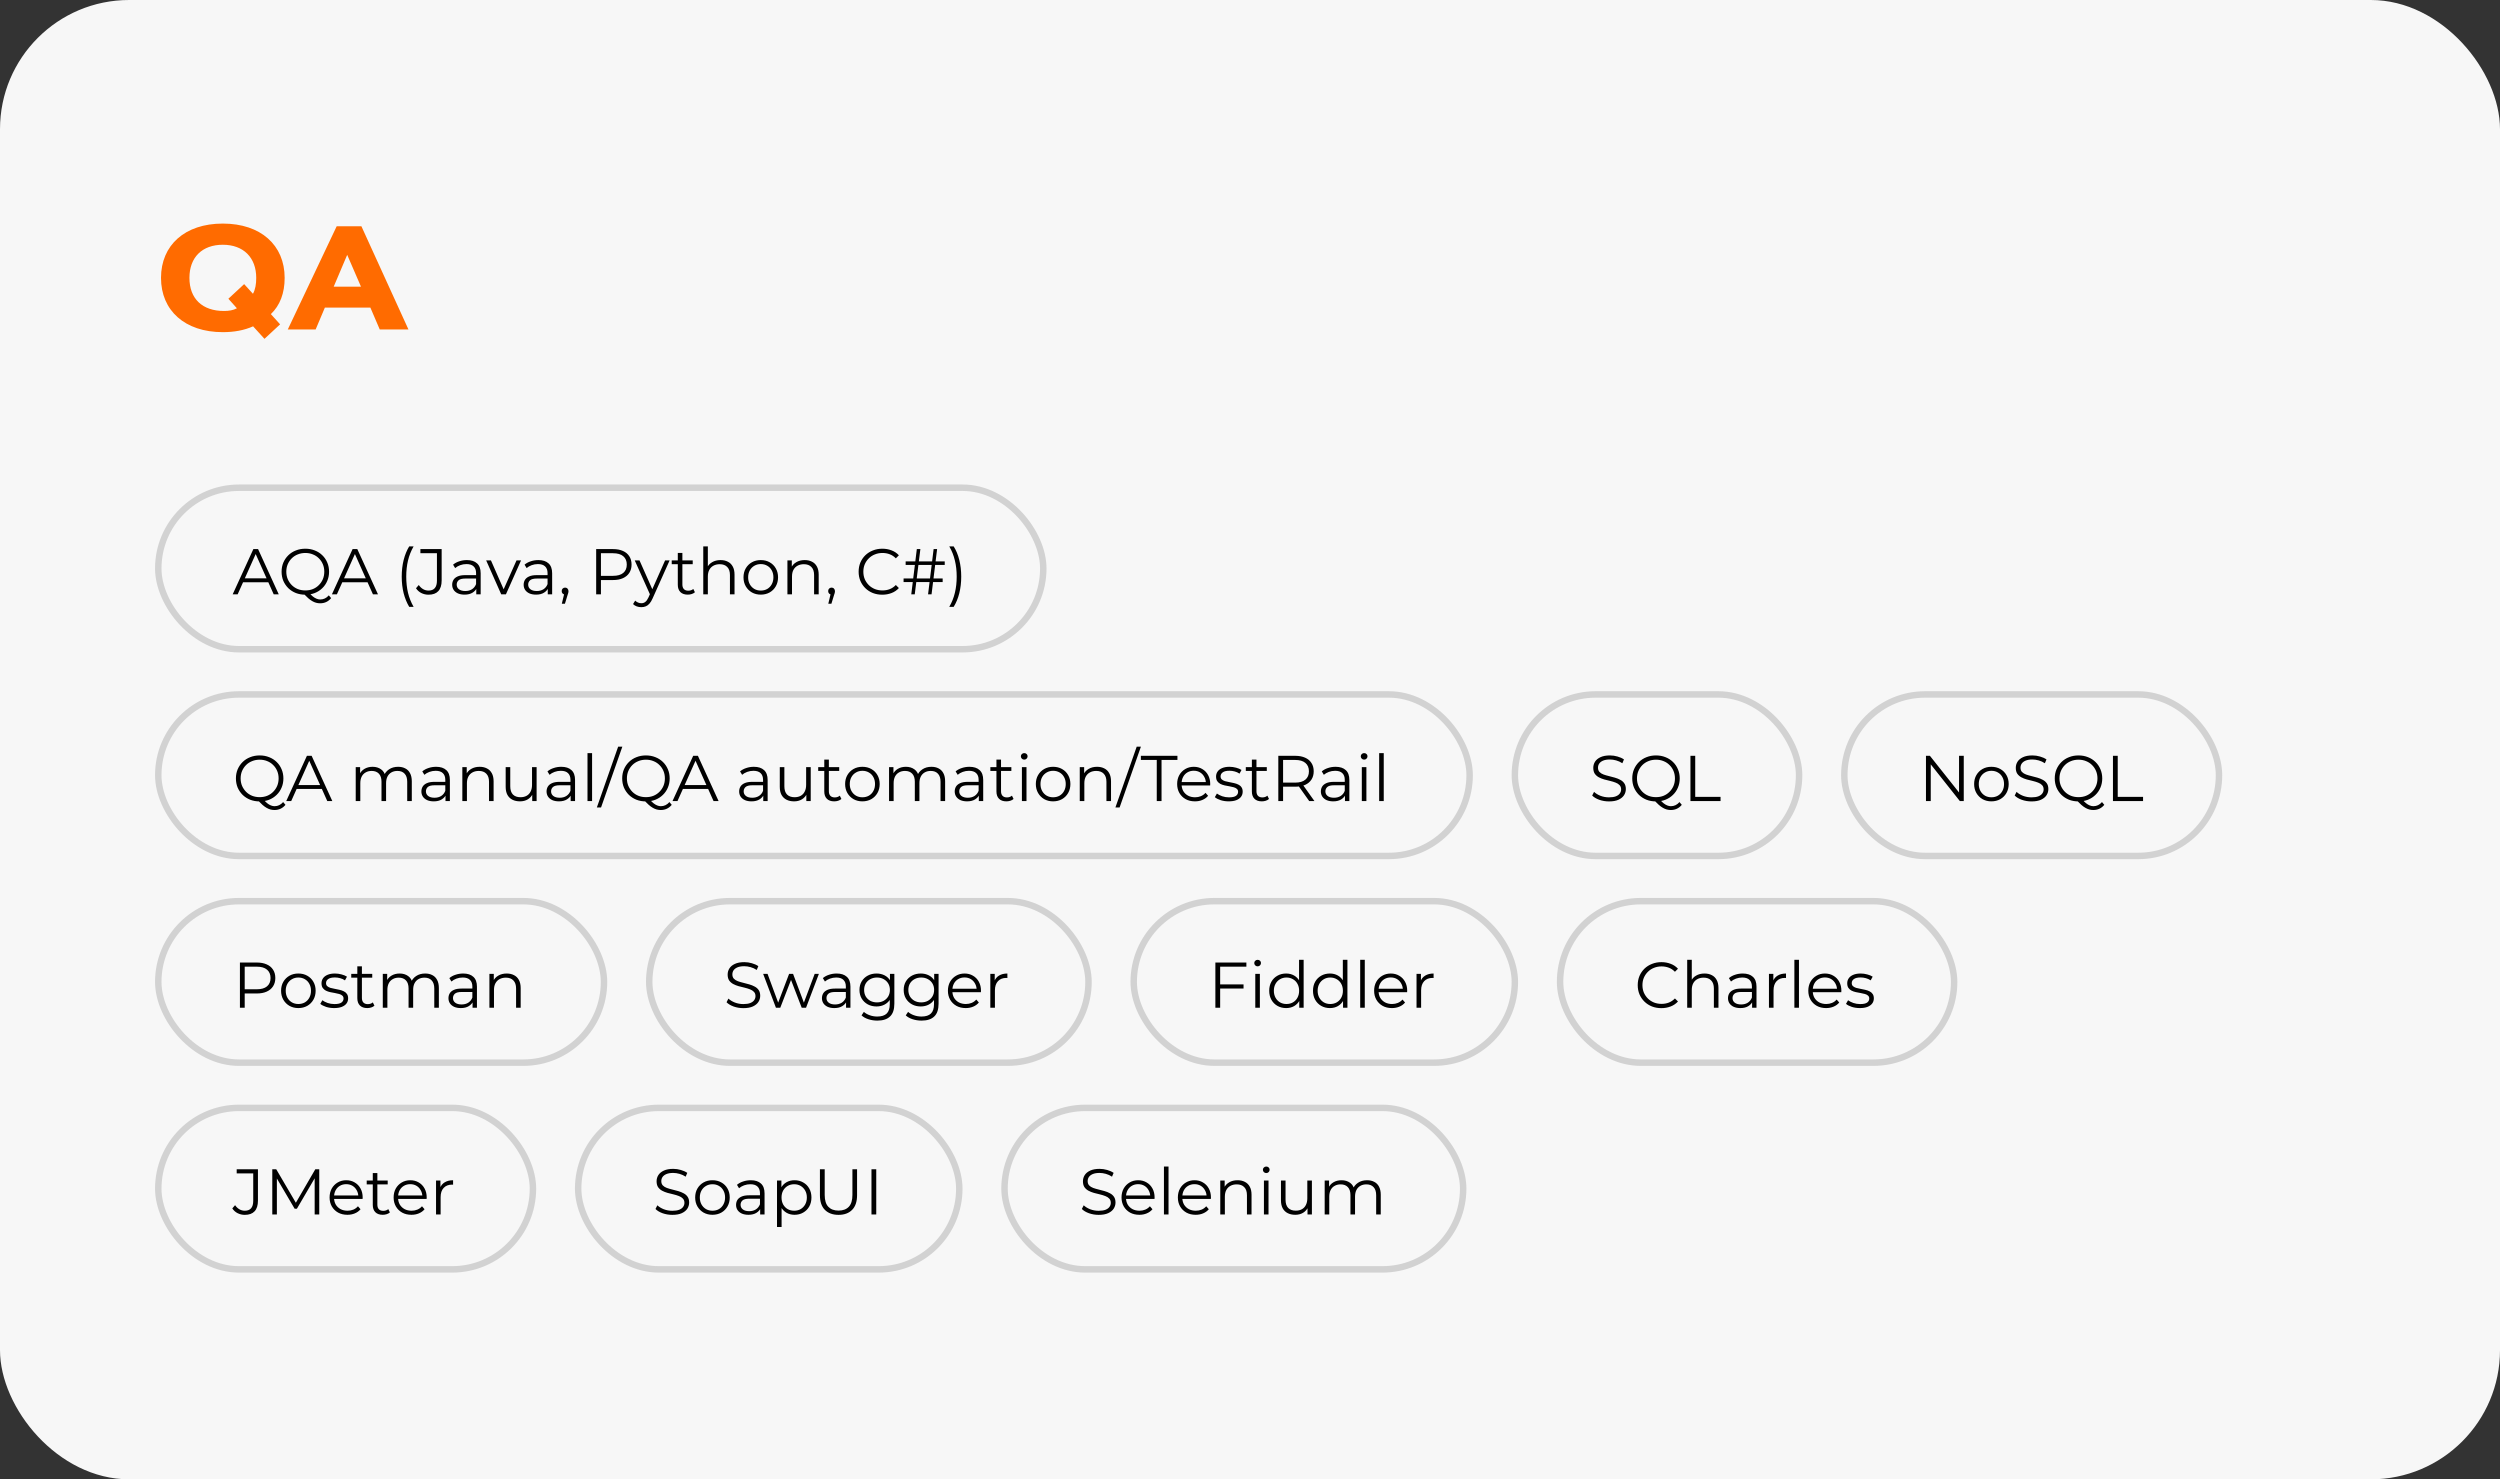 <?xml version="1.0" encoding="UTF-8"?> <svg xmlns="http://www.w3.org/2000/svg" width="387" height="229" viewBox="0 0 387 229" fill="none"><rect x="0" y="0" width="387" height="229" fill="#333333" stroke="none"/><rect width="387" height="229" rx="20" fill="#F7F7F7"></rect><path d="M43.36 50.208L40.94 52.452L39.18 50.516C37.794 51.132 36.254 51.418 34.494 51.418C28.62 51.418 24.924 48.074 24.924 43.014C24.924 37.954 28.62 34.61 34.494 34.61C40.368 34.61 44.064 37.954 44.064 43.014C44.064 45.39 43.338 47.282 41.93 48.624L43.36 50.208ZM35.352 46.248L37.794 43.982L39.158 45.478C39.532 44.796 39.664 43.982 39.664 43.014C39.664 39.868 37.684 37.888 34.494 37.888C31.304 37.888 29.324 39.824 29.324 43.014C29.324 46.248 31.326 48.14 34.67 48.14C35.44 48.14 36.1 48.03 36.672 47.722L35.352 46.248ZM44.55 51L52.118 35.028H55.946L63.228 51H58.784L57.332 47.612H50.292L48.862 51H44.55ZM51.656 44.378H55.88L53.746 39.45L51.656 44.378Z" fill="#FF6B00"></path><rect x="24.5" y="75.5" width="137" height="25" rx="12.5" stroke="#D2D2D2"></rect><path d="M36.02 92L39.22 85H39.95L43.15 92H42.37L39.43 85.43H39.73L36.79 92H36.02ZM37.28 90.13L37.5 89.53H41.57L41.79 90.13H37.28ZM47.27 92.06C46.744 92.06 46.254 91.973 45.8 91.8C45.354 91.62 44.964 91.37 44.63 91.05C44.304 90.723 44.047 90.347 43.86 89.92C43.68 89.487 43.59 89.013 43.59 88.5C43.59 87.987 43.68 87.517 43.86 87.09C44.047 86.657 44.304 86.28 44.63 85.96C44.964 85.633 45.354 85.383 45.8 85.21C46.247 85.03 46.737 84.94 47.27 84.94C47.797 84.94 48.284 85.03 48.73 85.21C49.177 85.383 49.564 85.63 49.89 85.95C50.224 86.27 50.48 86.647 50.66 87.08C50.847 87.513 50.94 87.987 50.94 88.5C50.94 89.013 50.847 89.487 50.66 89.92C50.48 90.353 50.224 90.73 49.89 91.05C49.564 91.37 49.177 91.62 48.73 91.8C48.284 91.973 47.797 92.06 47.27 92.06ZM49.56 93.39C49.347 93.39 49.14 93.363 48.94 93.31C48.74 93.257 48.537 93.17 48.33 93.05C48.13 92.937 47.924 92.787 47.71 92.6C47.497 92.413 47.264 92.187 47.01 91.92L47.82 91.72C48.027 91.967 48.227 92.17 48.42 92.33C48.62 92.49 48.814 92.607 49 92.68C49.194 92.76 49.384 92.8 49.57 92.8C50.09 92.8 50.534 92.587 50.9 92.16L51.26 92.59C50.82 93.123 50.254 93.39 49.56 93.39ZM47.27 91.4C47.69 91.4 48.077 91.33 48.43 91.19C48.79 91.043 49.1 90.837 49.36 90.57C49.627 90.303 49.834 89.997 49.98 89.65C50.127 89.297 50.2 88.913 50.2 88.5C50.2 88.08 50.127 87.697 49.98 87.35C49.834 86.997 49.627 86.69 49.36 86.43C49.1 86.163 48.79 85.96 48.43 85.82C48.077 85.673 47.69 85.6 47.27 85.6C46.85 85.6 46.46 85.673 46.1 85.82C45.74 85.96 45.427 86.163 45.16 86.43C44.9 86.69 44.694 86.997 44.54 87.35C44.394 87.697 44.32 88.08 44.32 88.5C44.32 88.913 44.394 89.297 44.54 89.65C44.694 89.997 44.9 90.303 45.16 90.57C45.427 90.837 45.74 91.043 46.1 91.19C46.46 91.33 46.85 91.4 47.27 91.4ZM51.381 92L54.581 85H55.311L58.511 92H57.731L54.791 85.43H55.091L52.151 92H51.381ZM52.641 90.13L52.861 89.53H56.931L57.151 90.13H52.641ZM63.346 93.94C62.98 93.333 62.693 92.633 62.486 91.84C62.286 91.04 62.187 90.18 62.187 89.26C62.187 88.34 62.286 87.48 62.486 86.68C62.693 85.873 62.98 85.173 63.346 84.58H64.026C63.633 85.267 63.343 85.997 63.157 86.77C62.977 87.537 62.886 88.367 62.886 89.26C62.886 90.153 62.977 90.987 63.157 91.76C63.343 92.527 63.633 93.253 64.026 93.94H63.346ZM66.328 92.06C65.934 92.06 65.564 91.973 65.218 91.8C64.877 91.627 64.604 91.38 64.397 91.06L64.828 90.56C65.021 90.84 65.244 91.053 65.498 91.2C65.751 91.347 66.031 91.42 66.338 91.42C67.204 91.42 67.638 90.907 67.638 89.88V85.64H65.078V85H68.368V89.85C68.368 90.59 68.194 91.143 67.847 91.51C67.507 91.877 67.001 92.06 66.328 92.06ZM73.727 92V90.84L73.697 90.65V88.71C73.697 88.263 73.571 87.92 73.317 87.68C73.071 87.44 72.701 87.32 72.207 87.32C71.867 87.32 71.544 87.377 71.237 87.49C70.931 87.603 70.671 87.753 70.457 87.94L70.137 87.41C70.404 87.183 70.724 87.01 71.097 86.89C71.471 86.763 71.864 86.7 72.277 86.7C72.957 86.7 73.481 86.87 73.847 87.21C74.221 87.543 74.407 88.053 74.407 88.74V92H73.727ZM71.917 92.05C71.524 92.05 71.181 91.987 70.887 91.86C70.601 91.727 70.381 91.547 70.227 91.32C70.074 91.087 69.997 90.82 69.997 90.52C69.997 90.247 70.061 90 70.187 89.78C70.321 89.553 70.534 89.373 70.827 89.24C71.127 89.1 71.527 89.03 72.027 89.03H73.837V89.56H72.047C71.541 89.56 71.187 89.65 70.987 89.83C70.794 90.01 70.697 90.233 70.697 90.5C70.697 90.8 70.814 91.04 71.047 91.22C71.281 91.4 71.607 91.49 72.027 91.49C72.427 91.49 72.771 91.4 73.057 91.22C73.351 91.033 73.564 90.767 73.697 90.42L73.857 90.91C73.724 91.257 73.491 91.533 73.157 91.74C72.831 91.947 72.417 92.05 71.917 92.05ZM77.588 92L75.258 86.75H75.998L78.138 91.62H77.788L79.958 86.75H80.658L78.318 92H77.588ZM84.792 92V90.84L84.762 90.65V88.71C84.762 88.263 84.635 87.92 84.382 87.68C84.135 87.44 83.765 87.32 83.272 87.32C82.932 87.32 82.608 87.377 82.302 87.49C81.995 87.603 81.735 87.753 81.522 87.94L81.202 87.41C81.468 87.183 81.788 87.01 82.162 86.89C82.535 86.763 82.928 86.7 83.342 86.7C84.022 86.7 84.545 86.87 84.912 87.21C85.285 87.543 85.472 88.053 85.472 88.74V92H84.792ZM82.982 92.05C82.588 92.05 82.245 91.987 81.952 91.86C81.665 91.727 81.445 91.547 81.292 91.32C81.138 91.087 81.062 90.82 81.062 90.52C81.062 90.247 81.125 90 81.252 89.78C81.385 89.553 81.598 89.373 81.892 89.24C82.192 89.1 82.592 89.03 83.092 89.03H84.902V89.56H83.112C82.605 89.56 82.252 89.65 82.052 89.83C81.858 90.01 81.762 90.233 81.762 90.5C81.762 90.8 81.878 91.04 82.112 91.22C82.345 91.4 82.672 91.49 83.092 91.49C83.492 91.49 83.835 91.4 84.122 91.22C84.415 91.033 84.628 90.767 84.762 90.42L84.922 90.91C84.788 91.257 84.555 91.533 84.222 91.74C83.895 91.947 83.482 92.05 82.982 92.05ZM86.97 93.46L87.41 91.61L87.49 92.04C87.337 92.04 87.207 91.99 87.1 91.89C87 91.79 86.95 91.66 86.95 91.5C86.95 91.34 87 91.21 87.1 91.11C87.207 91.01 87.334 90.96 87.48 90.96C87.633 90.96 87.757 91.013 87.85 91.12C87.95 91.227 88 91.353 88 91.5C88 91.553 87.997 91.607 87.99 91.66C87.984 91.713 87.97 91.773 87.95 91.84C87.93 91.907 87.903 91.987 87.87 92.08L87.45 93.46H86.97ZM92.287 92V85H94.906C95.5 85 96.01 85.097 96.436 85.29C96.863 85.477 97.19 85.75 97.416 86.11C97.65 86.463 97.766 86.893 97.766 87.4C97.766 87.893 97.65 88.32 97.416 88.68C97.19 89.033 96.863 89.307 96.436 89.5C96.01 89.693 95.5 89.79 94.906 89.79H92.697L93.026 89.44V92H92.287ZM93.026 89.5L92.697 89.14H94.886C95.587 89.14 96.117 88.99 96.477 88.69C96.843 88.383 97.026 87.953 97.026 87.4C97.026 86.84 96.843 86.407 96.477 86.1C96.117 85.793 95.587 85.64 94.886 85.64H92.697L93.026 85.29V89.5ZM99.276 93.99C99.029 93.99 98.793 93.95 98.566 93.87C98.346 93.79 98.156 93.67 97.996 93.51L98.326 92.98C98.459 93.107 98.603 93.203 98.756 93.27C98.916 93.343 99.093 93.38 99.286 93.38C99.519 93.38 99.719 93.313 99.886 93.18C100.059 93.053 100.223 92.827 100.376 92.5L100.716 91.73L100.796 91.62L102.956 86.75H103.656L101.026 92.63C100.879 92.97 100.716 93.24 100.536 93.44C100.363 93.64 100.173 93.78 99.966 93.86C99.759 93.947 99.529 93.99 99.276 93.99ZM100.676 92.15L98.256 86.75H98.996L101.136 91.57L100.676 92.15ZM106.463 92.05C105.969 92.05 105.589 91.917 105.323 91.65C105.056 91.383 104.923 91.007 104.923 90.52V85.59H105.633V90.48C105.633 90.787 105.709 91.023 105.863 91.19C106.023 91.357 106.249 91.44 106.543 91.44C106.856 91.44 107.116 91.35 107.323 91.17L107.573 91.68C107.433 91.807 107.263 91.9 107.063 91.96C106.869 92.02 106.669 92.05 106.463 92.05ZM103.983 87.34V86.75H107.233V87.34H103.983ZM111.545 86.7C111.972 86.7 112.345 86.783 112.665 86.95C112.992 87.11 113.245 87.357 113.425 87.69C113.612 88.023 113.705 88.443 113.705 88.95V92H112.995V89.02C112.995 88.467 112.855 88.05 112.575 87.77C112.302 87.483 111.915 87.34 111.415 87.34C111.042 87.34 110.715 87.417 110.435 87.57C110.162 87.717 109.948 87.933 109.795 88.22C109.648 88.5 109.575 88.84 109.575 89.24V92H108.865V84.58H109.575V88.19L109.435 87.92C109.602 87.54 109.868 87.243 110.235 87.03C110.602 86.81 111.038 86.7 111.545 86.7ZM117.763 92.05C117.256 92.05 116.799 91.937 116.393 91.71C115.993 91.477 115.676 91.16 115.443 90.76C115.209 90.353 115.093 89.89 115.093 89.37C115.093 88.843 115.209 88.38 115.443 87.98C115.676 87.58 115.993 87.267 116.393 87.04C116.793 86.813 117.249 86.7 117.763 86.7C118.283 86.7 118.743 86.813 119.143 87.04C119.549 87.267 119.866 87.58 120.093 87.98C120.326 88.38 120.443 88.843 120.443 89.37C120.443 89.89 120.326 90.353 120.093 90.76C119.866 91.16 119.549 91.477 119.143 91.71C118.736 91.937 118.276 92.05 117.763 92.05ZM117.763 91.42C118.143 91.42 118.479 91.337 118.773 91.17C119.066 90.997 119.296 90.757 119.463 90.45C119.636 90.137 119.723 89.777 119.723 89.37C119.723 88.957 119.636 88.597 119.463 88.29C119.296 87.983 119.066 87.747 118.773 87.58C118.479 87.407 118.146 87.32 117.773 87.32C117.399 87.32 117.066 87.407 116.773 87.58C116.479 87.747 116.246 87.983 116.073 88.29C115.899 88.597 115.813 88.957 115.813 89.37C115.813 89.777 115.899 90.137 116.073 90.45C116.246 90.757 116.479 90.997 116.773 91.17C117.066 91.337 117.396 91.42 117.763 91.42ZM124.572 86.7C124.999 86.7 125.372 86.783 125.692 86.95C126.019 87.11 126.272 87.357 126.452 87.69C126.639 88.023 126.732 88.443 126.732 88.95V92H126.022V89.02C126.022 88.467 125.882 88.05 125.602 87.77C125.329 87.483 124.942 87.34 124.442 87.34C124.069 87.34 123.742 87.417 123.462 87.57C123.189 87.717 122.976 87.933 122.822 88.22C122.676 88.5 122.602 88.84 122.602 89.24V92H121.892V86.75H122.572V88.19L122.462 87.92C122.629 87.54 122.896 87.243 123.262 87.03C123.629 86.81 124.066 86.7 124.572 86.7ZM128.22 93.46L128.66 91.61L128.74 92.04C128.587 92.04 128.457 91.99 128.35 91.89C128.25 91.79 128.2 91.66 128.2 91.5C128.2 91.34 128.25 91.21 128.35 91.11C128.457 91.01 128.583 90.96 128.73 90.96C128.883 90.96 129.007 91.013 129.1 91.12C129.2 91.227 129.25 91.353 129.25 91.5C129.25 91.553 129.247 91.607 129.24 91.66C129.233 91.713 129.22 91.773 129.2 91.84C129.18 91.907 129.153 91.987 129.12 92.08L128.7 93.46H128.22ZM136.576 92.06C136.05 92.06 135.563 91.973 135.116 91.8C134.67 91.62 134.283 91.37 133.956 91.05C133.63 90.73 133.373 90.353 133.186 89.92C133.006 89.487 132.916 89.013 132.916 88.5C132.916 87.987 133.006 87.513 133.186 87.08C133.373 86.647 133.63 86.27 133.956 85.95C134.29 85.63 134.68 85.383 135.126 85.21C135.573 85.03 136.06 84.94 136.586 84.94C137.093 84.94 137.57 85.027 138.016 85.2C138.463 85.367 138.84 85.62 139.146 85.96L138.676 86.43C138.39 86.137 138.073 85.927 137.726 85.8C137.38 85.667 137.006 85.6 136.606 85.6C136.186 85.6 135.796 85.673 135.436 85.82C135.076 85.96 134.763 86.163 134.496 86.43C134.23 86.69 134.02 86.997 133.866 87.35C133.72 87.697 133.646 88.08 133.646 88.5C133.646 88.92 133.72 89.307 133.866 89.66C134.02 90.007 134.23 90.313 134.496 90.58C134.763 90.84 135.076 91.043 135.436 91.19C135.796 91.33 136.186 91.4 136.606 91.4C137.006 91.4 137.38 91.333 137.726 91.2C138.073 91.067 138.39 90.853 138.676 90.56L139.146 91.03C138.84 91.37 138.463 91.627 138.016 91.8C137.57 91.973 137.09 92.06 136.576 92.06ZM143.664 92L144.524 85H145.064L144.204 92H143.664ZM139.874 90.1V89.55H145.924V90.1H139.874ZM141.064 92L141.924 85H142.474L141.604 92H141.064ZM140.194 87.45V86.9H146.244V87.45H140.194ZM147.627 93.94H146.947C147.347 93.253 147.637 92.527 147.817 91.76C148.004 90.987 148.097 90.153 148.097 89.26C148.097 88.367 148.004 87.537 147.817 86.77C147.637 85.997 147.347 85.267 146.947 84.58H147.627C148.007 85.173 148.297 85.873 148.497 86.68C148.697 87.48 148.797 88.34 148.797 89.26C148.797 90.18 148.697 91.04 148.497 91.84C148.297 92.633 148.007 93.333 147.627 93.94Z" fill="black"></path><rect x="24.5" y="107.5" width="203" height="25" rx="12.5" stroke="#D2D2D2"></rect><path d="M40.2 124.06C39.673 124.06 39.183 123.973 38.73 123.8C38.283 123.62 37.893 123.37 37.56 123.05C37.233 122.723 36.977 122.347 36.79 121.92C36.61 121.487 36.52 121.013 36.52 120.5C36.52 119.987 36.61 119.517 36.79 119.09C36.977 118.657 37.233 118.28 37.56 117.96C37.893 117.633 38.283 117.383 38.73 117.21C39.177 117.03 39.667 116.94 40.2 116.94C40.727 116.94 41.213 117.03 41.66 117.21C42.107 117.383 42.493 117.63 42.82 117.95C43.153 118.27 43.41 118.647 43.59 119.08C43.777 119.513 43.87 119.987 43.87 120.5C43.87 121.013 43.777 121.487 43.59 121.92C43.41 122.353 43.153 122.73 42.82 123.05C42.493 123.37 42.107 123.62 41.66 123.8C41.213 123.973 40.727 124.06 40.2 124.06ZM42.49 125.39C42.277 125.39 42.07 125.363 41.87 125.31C41.67 125.257 41.467 125.17 41.26 125.05C41.06 124.937 40.853 124.787 40.64 124.6C40.427 124.413 40.193 124.187 39.94 123.92L40.75 123.72C40.957 123.967 41.157 124.17 41.35 124.33C41.55 124.49 41.743 124.607 41.93 124.68C42.123 124.76 42.313 124.8 42.5 124.8C43.02 124.8 43.463 124.587 43.83 124.16L44.19 124.59C43.75 125.123 43.183 125.39 42.49 125.39ZM40.2 123.4C40.62 123.4 41.007 123.33 41.36 123.19C41.72 123.043 42.03 122.837 42.29 122.57C42.557 122.303 42.763 121.997 42.91 121.65C43.057 121.297 43.13 120.913 43.13 120.5C43.13 120.08 43.057 119.697 42.91 119.35C42.763 118.997 42.557 118.69 42.29 118.43C42.03 118.163 41.72 117.96 41.36 117.82C41.007 117.673 40.62 117.6 40.2 117.6C39.78 117.6 39.39 117.673 39.03 117.82C38.67 117.96 38.357 118.163 38.09 118.43C37.83 118.69 37.623 118.997 37.47 119.35C37.323 119.697 37.25 120.08 37.25 120.5C37.25 120.913 37.323 121.297 37.47 121.65C37.623 121.997 37.83 122.303 38.09 122.57C38.357 122.837 38.67 123.043 39.03 123.19C39.39 123.33 39.78 123.4 40.2 123.4ZM44.311 124L47.511 117H48.241L51.441 124H50.661L47.721 117.43H48.021L45.081 124H44.311ZM45.571 122.13L45.791 121.53H49.861L50.081 122.13H45.571ZM61.626 118.7C62.053 118.7 62.423 118.783 62.736 118.95C63.056 119.11 63.303 119.357 63.476 119.69C63.656 120.023 63.746 120.443 63.746 120.95V124H63.036V121.02C63.036 120.467 62.903 120.05 62.636 119.77C62.376 119.483 62.006 119.34 61.526 119.34C61.166 119.34 60.853 119.417 60.586 119.57C60.326 119.717 60.123 119.933 59.976 120.22C59.836 120.5 59.766 120.84 59.766 121.24V124H59.056V121.02C59.056 120.467 58.923 120.05 58.656 119.77C58.389 119.483 58.016 119.34 57.536 119.34C57.183 119.34 56.873 119.417 56.606 119.57C56.34 119.717 56.133 119.933 55.986 120.22C55.846 120.5 55.776 120.84 55.776 121.24V124H55.066V118.75H55.746V120.17L55.636 119.92C55.796 119.54 56.053 119.243 56.406 119.03C56.766 118.81 57.19 118.7 57.676 118.7C58.19 118.7 58.626 118.83 58.986 119.09C59.346 119.343 59.58 119.727 59.686 120.24L59.406 120.13C59.559 119.703 59.83 119.36 60.216 119.1C60.609 118.833 61.08 118.7 61.626 118.7ZM68.962 124V122.84L68.932 122.65V120.71C68.932 120.263 68.805 119.92 68.552 119.68C68.305 119.44 67.935 119.32 67.442 119.32C67.102 119.32 66.778 119.377 66.472 119.49C66.165 119.603 65.905 119.753 65.692 119.94L65.372 119.41C65.638 119.183 65.958 119.01 66.332 118.89C66.705 118.763 67.098 118.7 67.512 118.7C68.192 118.7 68.715 118.87 69.082 119.21C69.455 119.543 69.642 120.053 69.642 120.74V124H68.962ZM67.152 124.05C66.758 124.05 66.415 123.987 66.122 123.86C65.835 123.727 65.615 123.547 65.462 123.32C65.308 123.087 65.232 122.82 65.232 122.52C65.232 122.247 65.295 122 65.422 121.78C65.555 121.553 65.768 121.373 66.062 121.24C66.362 121.1 66.762 121.03 67.262 121.03H69.072V121.56H67.282C66.775 121.56 66.422 121.65 66.222 121.83C66.028 122.01 65.932 122.233 65.932 122.5C65.932 122.8 66.048 123.04 66.282 123.22C66.515 123.4 66.842 123.49 67.262 123.49C67.662 123.49 68.005 123.4 68.292 123.22C68.585 123.033 68.798 122.767 68.932 122.42L69.092 122.91C68.958 123.257 68.725 123.533 68.392 123.74C68.065 123.947 67.652 124.05 67.152 124.05ZM74.25 118.7C74.677 118.7 75.05 118.783 75.37 118.95C75.697 119.11 75.95 119.357 76.13 119.69C76.317 120.023 76.41 120.443 76.41 120.95V124H75.7V121.02C75.7 120.467 75.56 120.05 75.28 119.77C75.007 119.483 74.62 119.34 74.12 119.34C73.747 119.34 73.42 119.417 73.14 119.57C72.867 119.717 72.653 119.933 72.5 120.22C72.353 120.5 72.28 120.84 72.28 121.24V124H71.57V118.75H72.25V120.19L72.14 119.92C72.307 119.54 72.573 119.243 72.94 119.03C73.307 118.81 73.743 118.7 74.25 118.7ZM80.498 124.05C80.051 124.05 79.661 123.967 79.328 123.8C78.995 123.633 78.735 123.383 78.548 123.05C78.368 122.717 78.278 122.3 78.278 121.8V118.75H78.988V121.72C78.988 122.28 79.125 122.703 79.398 122.99C79.678 123.27 80.068 123.41 80.568 123.41C80.935 123.41 81.251 123.337 81.518 123.19C81.791 123.037 81.998 122.817 82.138 122.53C82.285 122.243 82.358 121.9 82.358 121.5V118.75H83.068V124H82.388V122.56L82.498 122.82C82.331 123.207 82.071 123.51 81.718 123.73C81.371 123.943 80.965 124.05 80.498 124.05ZM88.337 124V122.84L88.307 122.65V120.71C88.307 120.263 88.18 119.92 87.927 119.68C87.68 119.44 87.31 119.32 86.817 119.32C86.477 119.32 86.153 119.377 85.847 119.49C85.54 119.603 85.28 119.753 85.067 119.94L84.747 119.41C85.013 119.183 85.333 119.01 85.707 118.89C86.08 118.763 86.473 118.7 86.887 118.7C87.567 118.7 88.09 118.87 88.457 119.21C88.83 119.543 89.017 120.053 89.017 120.74V124H88.337ZM86.527 124.05C86.133 124.05 85.79 123.987 85.497 123.86C85.21 123.727 84.99 123.547 84.837 123.32C84.683 123.087 84.607 122.82 84.607 122.52C84.607 122.247 84.67 122 84.797 121.78C84.93 121.553 85.143 121.373 85.437 121.24C85.737 121.1 86.137 121.03 86.637 121.03H88.447V121.56H86.657C86.15 121.56 85.797 121.65 85.597 121.83C85.403 122.01 85.307 122.233 85.307 122.5C85.307 122.8 85.423 123.04 85.657 123.22C85.89 123.4 86.217 123.49 86.637 123.49C87.037 123.49 87.38 123.4 87.667 123.22C87.96 123.033 88.173 122.767 88.307 122.42L88.467 122.91C88.333 123.257 88.1 123.533 87.767 123.74C87.44 123.947 87.027 124.05 86.527 124.05ZM90.945 124V116.58H91.655V124H90.945ZM92.391 125L95.691 115.58H96.341L93.041 125H92.391ZM99.995 124.06C99.468 124.06 98.978 123.973 98.525 123.8C98.078 123.62 97.688 123.37 97.355 123.05C97.028 122.723 96.772 122.347 96.585 121.92C96.405 121.487 96.315 121.013 96.315 120.5C96.315 119.987 96.405 119.517 96.585 119.09C96.772 118.657 97.028 118.28 97.355 117.96C97.688 117.633 98.078 117.383 98.525 117.21C98.972 117.03 99.462 116.94 99.995 116.94C100.522 116.94 101.008 117.03 101.455 117.21C101.902 117.383 102.288 117.63 102.615 117.95C102.948 118.27 103.205 118.647 103.385 119.08C103.572 119.513 103.665 119.987 103.665 120.5C103.665 121.013 103.572 121.487 103.385 121.92C103.205 122.353 102.948 122.73 102.615 123.05C102.288 123.37 101.902 123.62 101.455 123.8C101.008 123.973 100.522 124.06 99.995 124.06ZM102.285 125.39C102.072 125.39 101.865 125.363 101.665 125.31C101.465 125.257 101.262 125.17 101.055 125.05C100.855 124.937 100.648 124.787 100.435 124.6C100.222 124.413 99.988 124.187 99.735 123.92L100.545 123.72C100.752 123.967 100.952 124.17 101.145 124.33C101.345 124.49 101.538 124.607 101.725 124.68C101.918 124.76 102.108 124.8 102.295 124.8C102.815 124.8 103.258 124.587 103.625 124.16L103.985 124.59C103.545 125.123 102.978 125.39 102.285 125.39ZM99.995 123.4C100.415 123.4 100.802 123.33 101.155 123.19C101.515 123.043 101.825 122.837 102.085 122.57C102.352 122.303 102.558 121.997 102.705 121.65C102.852 121.297 102.925 120.913 102.925 120.5C102.925 120.08 102.852 119.697 102.705 119.35C102.558 118.997 102.352 118.69 102.085 118.43C101.825 118.163 101.515 117.96 101.155 117.82C100.802 117.673 100.415 117.6 99.995 117.6C99.575 117.6 99.185 117.673 98.825 117.82C98.465 117.96 98.152 118.163 97.885 118.43C97.625 118.69 97.418 118.997 97.265 119.35C97.118 119.697 97.045 120.08 97.045 120.5C97.045 120.913 97.118 121.297 97.265 121.65C97.418 121.997 97.625 122.303 97.885 122.57C98.152 122.837 98.465 123.043 98.825 123.19C99.185 123.33 99.575 123.4 99.995 123.4ZM104.106 124L107.306 117H108.036L111.236 124H110.456L107.516 117.43H107.816L104.876 124H104.106ZM105.366 122.13L105.586 121.53H109.656L109.876 122.13H105.366ZM118.151 124V122.84L118.121 122.65V120.71C118.121 120.263 117.994 119.92 117.741 119.68C117.494 119.44 117.124 119.32 116.631 119.32C116.291 119.32 115.968 119.377 115.661 119.49C115.354 119.603 115.094 119.753 114.881 119.94L114.561 119.41C114.828 119.183 115.148 119.01 115.521 118.89C115.894 118.763 116.288 118.7 116.701 118.7C117.381 118.7 117.904 118.87 118.271 119.21C118.644 119.543 118.831 120.053 118.831 120.74V124H118.151ZM116.341 124.05C115.948 124.05 115.604 123.987 115.311 123.86C115.024 123.727 114.804 123.547 114.651 123.32C114.498 123.087 114.421 122.82 114.421 122.52C114.421 122.247 114.484 122 114.611 121.78C114.744 121.553 114.958 121.373 115.251 121.24C115.551 121.1 115.951 121.03 116.451 121.03H118.261V121.56H116.471C115.964 121.56 115.611 121.65 115.411 121.83C115.218 122.01 115.121 122.233 115.121 122.5C115.121 122.8 115.238 123.04 115.471 123.22C115.704 123.4 116.031 123.49 116.451 123.49C116.851 123.49 117.194 123.4 117.481 123.22C117.774 123.033 117.988 122.767 118.121 122.42L118.281 122.91C118.148 123.257 117.914 123.533 117.581 123.74C117.254 123.947 116.841 124.05 116.341 124.05ZM122.93 124.05C122.483 124.05 122.093 123.967 121.76 123.8C121.426 123.633 121.166 123.383 120.98 123.05C120.8 122.717 120.71 122.3 120.71 121.8V118.75H121.42V121.72C121.42 122.28 121.556 122.703 121.83 122.99C122.11 123.27 122.5 123.41 123 123.41C123.366 123.41 123.683 123.337 123.95 123.19C124.223 123.037 124.43 122.817 124.57 122.53C124.716 122.243 124.79 121.9 124.79 121.5V118.75H125.5V124H124.82V122.56L124.93 122.82C124.763 123.207 124.503 123.51 124.15 123.73C123.803 123.943 123.396 124.05 122.93 124.05ZM129.138 124.05C128.645 124.05 128.265 123.917 127.998 123.65C127.732 123.383 127.598 123.007 127.598 122.52V117.59H128.308V122.48C128.308 122.787 128.385 123.023 128.538 123.19C128.698 123.357 128.925 123.44 129.218 123.44C129.532 123.44 129.792 123.35 129.998 123.17L130.248 123.68C130.108 123.807 129.938 123.9 129.738 123.96C129.545 124.02 129.345 124.05 129.138 124.05ZM126.658 119.34V118.75H129.908V119.34H126.658ZM133.495 124.05C132.989 124.05 132.532 123.937 132.125 123.71C131.725 123.477 131.409 123.16 131.175 122.76C130.942 122.353 130.825 121.89 130.825 121.37C130.825 120.843 130.942 120.38 131.175 119.98C131.409 119.58 131.725 119.267 132.125 119.04C132.525 118.813 132.982 118.7 133.495 118.7C134.015 118.7 134.475 118.813 134.875 119.04C135.282 119.267 135.599 119.58 135.825 119.98C136.059 120.38 136.175 120.843 136.175 121.37C136.175 121.89 136.059 122.353 135.825 122.76C135.599 123.16 135.282 123.477 134.875 123.71C134.469 123.937 134.009 124.05 133.495 124.05ZM133.495 123.42C133.875 123.42 134.212 123.337 134.505 123.17C134.799 122.997 135.029 122.757 135.195 122.45C135.369 122.137 135.455 121.777 135.455 121.37C135.455 120.957 135.369 120.597 135.195 120.29C135.029 119.983 134.799 119.747 134.505 119.58C134.212 119.407 133.879 119.32 133.505 119.32C133.132 119.32 132.799 119.407 132.505 119.58C132.212 119.747 131.979 119.983 131.805 120.29C131.632 120.597 131.545 120.957 131.545 121.37C131.545 121.777 131.632 122.137 131.805 122.45C131.979 122.757 132.212 122.997 132.505 123.17C132.799 123.337 133.129 123.42 133.495 123.42ZM144.185 118.7C144.611 118.7 144.981 118.783 145.295 118.95C145.615 119.11 145.861 119.357 146.035 119.69C146.215 120.023 146.305 120.443 146.305 120.95V124H145.595V121.02C145.595 120.467 145.461 120.05 145.195 119.77C144.935 119.483 144.565 119.34 144.085 119.34C143.725 119.34 143.411 119.417 143.145 119.57C142.885 119.717 142.681 119.933 142.535 120.22C142.395 120.5 142.325 120.84 142.325 121.24V124H141.615V121.02C141.615 120.467 141.481 120.05 141.215 119.77C140.948 119.483 140.575 119.34 140.095 119.34C139.741 119.34 139.431 119.417 139.165 119.57C138.898 119.717 138.691 119.933 138.545 120.22C138.405 120.5 138.335 120.84 138.335 121.24V124H137.625V118.75H138.305V120.17L138.195 119.92C138.355 119.54 138.611 119.243 138.965 119.03C139.325 118.81 139.748 118.7 140.235 118.7C140.748 118.7 141.185 118.83 141.545 119.09C141.905 119.343 142.138 119.727 142.245 120.24L141.965 120.13C142.118 119.703 142.388 119.36 142.775 119.1C143.168 118.833 143.638 118.7 144.185 118.7ZM151.52 124V122.84L151.49 122.65V120.71C151.49 120.263 151.364 119.92 151.11 119.68C150.864 119.44 150.494 119.32 150 119.32C149.66 119.32 149.337 119.377 149.03 119.49C148.724 119.603 148.464 119.753 148.25 119.94L147.93 119.41C148.197 119.183 148.517 119.01 148.89 118.89C149.264 118.763 149.657 118.7 150.07 118.7C150.75 118.7 151.274 118.87 151.64 119.21C152.014 119.543 152.2 120.053 152.2 120.74V124H151.52ZM149.71 124.05C149.317 124.05 148.974 123.987 148.68 123.86C148.394 123.727 148.174 123.547 148.02 123.32C147.867 123.087 147.79 122.82 147.79 122.52C147.79 122.247 147.854 122 147.98 121.78C148.114 121.553 148.327 121.373 148.62 121.24C148.92 121.1 149.32 121.03 149.82 121.03H151.63V121.56H149.84C149.334 121.56 148.98 121.65 148.78 121.83C148.587 122.01 148.49 122.233 148.49 122.5C148.49 122.8 148.607 123.04 148.84 123.22C149.074 123.4 149.4 123.49 149.82 123.49C150.22 123.49 150.564 123.4 150.85 123.22C151.144 123.033 151.357 122.767 151.49 122.42L151.65 122.91C151.517 123.257 151.284 123.533 150.95 123.74C150.624 123.947 150.21 124.05 149.71 124.05ZM155.789 124.05C155.295 124.05 154.915 123.917 154.649 123.65C154.382 123.383 154.249 123.007 154.249 122.52V117.59H154.959V122.48C154.959 122.787 155.035 123.023 155.189 123.19C155.349 123.357 155.575 123.44 155.869 123.44C156.182 123.44 156.442 123.35 156.649 123.17L156.899 123.68C156.759 123.807 156.589 123.9 156.389 123.96C156.195 124.02 155.995 124.05 155.789 124.05ZM153.309 119.34V118.75H156.559V119.34H153.309ZM158.191 124V118.75H158.901V124H158.191ZM158.551 117.59C158.405 117.59 158.281 117.54 158.181 117.44C158.081 117.34 158.031 117.22 158.031 117.08C158.031 116.94 158.081 116.823 158.181 116.73C158.281 116.63 158.405 116.58 158.551 116.58C158.698 116.58 158.821 116.627 158.921 116.72C159.021 116.813 159.071 116.93 159.071 117.07C159.071 117.217 159.021 117.34 158.921 117.44C158.828 117.54 158.705 117.59 158.551 117.59ZM163.017 124.05C162.51 124.05 162.053 123.937 161.647 123.71C161.247 123.477 160.93 123.16 160.697 122.76C160.463 122.353 160.347 121.89 160.347 121.37C160.347 120.843 160.463 120.38 160.697 119.98C160.93 119.58 161.247 119.267 161.647 119.04C162.047 118.813 162.503 118.7 163.017 118.7C163.537 118.7 163.997 118.813 164.397 119.04C164.803 119.267 165.12 119.58 165.347 119.98C165.58 120.38 165.697 120.843 165.697 121.37C165.697 121.89 165.58 122.353 165.347 122.76C165.12 123.16 164.803 123.477 164.397 123.71C163.99 123.937 163.53 124.05 163.017 124.05ZM163.017 123.42C163.397 123.42 163.733 123.337 164.027 123.17C164.32 122.997 164.55 122.757 164.717 122.45C164.89 122.137 164.977 121.777 164.977 121.37C164.977 120.957 164.89 120.597 164.717 120.29C164.55 119.983 164.32 119.747 164.027 119.58C163.733 119.407 163.4 119.32 163.027 119.32C162.653 119.32 162.32 119.407 162.027 119.58C161.733 119.747 161.5 119.983 161.327 120.29C161.153 120.597 161.067 120.957 161.067 121.37C161.067 121.777 161.153 122.137 161.327 122.45C161.5 122.757 161.733 122.997 162.027 123.17C162.32 123.337 162.65 123.42 163.017 123.42ZM169.826 118.7C170.253 118.7 170.626 118.783 170.946 118.95C171.273 119.11 171.526 119.357 171.706 119.69C171.893 120.023 171.986 120.443 171.986 120.95V124H171.276V121.02C171.276 120.467 171.136 120.05 170.856 119.77C170.583 119.483 170.196 119.34 169.696 119.34C169.323 119.34 168.996 119.417 168.716 119.57C168.443 119.717 168.23 119.933 168.076 120.22C167.93 120.5 167.856 120.84 167.856 121.24V124H167.146V118.75H167.826V120.19L167.716 119.92C167.883 119.54 168.15 119.243 168.516 119.03C168.883 118.81 169.32 118.7 169.826 118.7ZM172.664 125L175.964 115.58H176.614L173.314 125H172.664ZM179.066 124V117.64H176.606V117H182.266V117.64H179.806V124H179.066ZM184.982 124.05C184.435 124.05 183.955 123.937 183.542 123.71C183.128 123.477 182.805 123.16 182.572 122.76C182.338 122.353 182.222 121.89 182.222 121.37C182.222 120.85 182.332 120.39 182.552 119.99C182.778 119.59 183.085 119.277 183.472 119.05C183.865 118.817 184.305 118.7 184.792 118.7C185.285 118.7 185.722 118.813 186.102 119.04C186.488 119.26 186.792 119.573 187.012 119.98C187.232 120.38 187.342 120.843 187.342 121.37C187.342 121.403 187.338 121.44 187.332 121.48C187.332 121.513 187.332 121.55 187.332 121.59H182.762V121.06H186.952L186.672 121.27C186.672 120.89 186.588 120.553 186.422 120.26C186.262 119.96 186.042 119.727 185.762 119.56C185.482 119.393 185.158 119.31 184.792 119.31C184.432 119.31 184.108 119.393 183.822 119.56C183.535 119.727 183.312 119.96 183.152 120.26C182.992 120.56 182.912 120.903 182.912 121.29V121.4C182.912 121.8 182.998 122.153 183.172 122.46C183.352 122.76 183.598 122.997 183.912 123.17C184.232 123.337 184.595 123.42 185.002 123.42C185.322 123.42 185.618 123.363 185.892 123.25C186.172 123.137 186.412 122.963 186.612 122.73L187.012 123.19C186.778 123.47 186.485 123.683 186.132 123.83C185.785 123.977 185.402 124.05 184.982 124.05ZM190.197 124.05C189.764 124.05 189.354 123.99 188.967 123.87C188.58 123.743 188.277 123.587 188.057 123.4L188.377 122.84C188.59 123 188.864 123.14 189.197 123.26C189.53 123.373 189.88 123.43 190.247 123.43C190.747 123.43 191.107 123.353 191.327 123.2C191.547 123.04 191.657 122.83 191.657 122.57C191.657 122.377 191.594 122.227 191.467 122.12C191.347 122.007 191.187 121.923 190.987 121.87C190.787 121.81 190.564 121.76 190.317 121.72C190.07 121.68 189.824 121.633 189.577 121.58C189.337 121.527 189.117 121.45 188.917 121.35C188.717 121.243 188.554 121.1 188.427 120.92C188.307 120.74 188.247 120.5 188.247 120.2C188.247 119.913 188.327 119.657 188.487 119.43C188.647 119.203 188.88 119.027 189.187 118.9C189.5 118.767 189.88 118.7 190.327 118.7C190.667 118.7 191.007 118.747 191.347 118.84C191.687 118.927 191.967 119.043 192.187 119.19L191.877 119.76C191.644 119.6 191.394 119.487 191.127 119.42C190.86 119.347 190.594 119.31 190.327 119.31C189.854 119.31 189.504 119.393 189.277 119.56C189.057 119.72 188.947 119.927 188.947 120.18C188.947 120.38 189.007 120.537 189.127 120.65C189.254 120.763 189.417 120.853 189.617 120.92C189.824 120.98 190.047 121.03 190.287 121.07C190.534 121.11 190.777 121.16 191.017 121.22C191.264 121.273 191.487 121.35 191.687 121.45C191.894 121.543 192.057 121.68 192.177 121.86C192.304 122.033 192.367 122.263 192.367 122.55C192.367 122.857 192.28 123.123 192.107 123.35C191.94 123.57 191.694 123.743 191.367 123.87C191.047 123.99 190.657 124.05 190.197 124.05ZM195.33 124.05C194.836 124.05 194.456 123.917 194.19 123.65C193.923 123.383 193.79 123.007 193.79 122.52V117.59H194.5V122.48C194.5 122.787 194.576 123.023 194.73 123.19C194.89 123.357 195.116 123.44 195.41 123.44C195.723 123.44 195.983 123.35 196.19 123.17L196.44 123.68C196.3 123.807 196.13 123.9 195.93 123.96C195.736 124.02 195.536 124.05 195.33 124.05ZM192.85 119.34V118.75H196.1V119.34H192.85ZM197.882 124V117H200.502C201.096 117 201.606 117.097 202.032 117.29C202.459 117.477 202.786 117.75 203.012 118.11C203.246 118.463 203.362 118.893 203.362 119.4C203.362 119.893 203.246 120.32 203.012 120.68C202.786 121.033 202.459 121.307 202.032 121.5C201.606 121.687 201.096 121.78 200.502 121.78H198.292L198.622 121.44V124H197.882ZM202.662 124L200.862 121.46H201.662L203.472 124H202.662ZM198.622 121.5L198.292 121.15H200.482C201.182 121.15 201.712 120.997 202.072 120.69C202.439 120.383 202.622 119.953 202.622 119.4C202.622 118.84 202.439 118.407 202.072 118.1C201.712 117.793 201.182 117.64 200.482 117.64H198.292L198.622 117.29V121.5ZM208.2 124V122.84L208.17 122.65V120.71C208.17 120.263 208.043 119.92 207.79 119.68C207.543 119.44 207.173 119.32 206.68 119.32C206.34 119.32 206.017 119.377 205.71 119.49C205.403 119.603 205.143 119.753 204.93 119.94L204.61 119.41C204.877 119.183 205.197 119.01 205.57 118.89C205.943 118.763 206.337 118.7 206.75 118.7C207.43 118.7 207.953 118.87 208.32 119.21C208.693 119.543 208.88 120.053 208.88 120.74V124H208.2ZM206.39 124.05C205.997 124.05 205.653 123.987 205.36 123.86C205.073 123.727 204.853 123.547 204.7 123.32C204.547 123.087 204.47 122.82 204.47 122.52C204.47 122.247 204.533 122 204.66 121.78C204.793 121.553 205.007 121.373 205.3 121.24C205.6 121.1 206 121.03 206.5 121.03H208.31V121.56H206.52C206.013 121.56 205.66 121.65 205.46 121.83C205.267 122.01 205.17 122.233 205.17 122.5C205.17 122.8 205.287 123.04 205.52 123.22C205.753 123.4 206.08 123.49 206.5 123.49C206.9 123.49 207.243 123.4 207.53 123.22C207.823 123.033 208.037 122.767 208.17 122.42L208.33 122.91C208.197 123.257 207.963 123.533 207.63 123.74C207.303 123.947 206.89 124.05 206.39 124.05ZM210.808 124V118.75H211.518V124H210.808ZM211.168 117.59C211.022 117.59 210.898 117.54 210.798 117.44C210.698 117.34 210.648 117.22 210.648 117.08C210.648 116.94 210.698 116.823 210.798 116.73C210.898 116.63 211.022 116.58 211.168 116.58C211.315 116.58 211.438 116.627 211.538 116.72C211.638 116.813 211.688 116.93 211.688 117.07C211.688 117.217 211.638 117.34 211.538 117.44C211.445 117.54 211.322 117.59 211.168 117.59ZM213.494 124V116.58H214.204V124H213.494Z" fill="black"></path><rect x="234.5" y="107.5" width="44" height="25" rx="12.5" stroke="#D2D2D2"></rect><path d="M249.07 124.06C248.55 124.06 248.05 123.977 247.57 123.81C247.097 123.637 246.73 123.417 246.47 123.15L246.76 122.58C247.007 122.82 247.337 123.023 247.75 123.19C248.17 123.35 248.61 123.43 249.07 123.43C249.51 123.43 249.867 123.377 250.14 123.27C250.42 123.157 250.623 123.007 250.75 122.82C250.883 122.633 250.95 122.427 250.95 122.2C250.95 121.927 250.87 121.707 250.71 121.54C250.557 121.373 250.353 121.243 250.1 121.15C249.847 121.05 249.567 120.963 249.26 120.89C248.953 120.817 248.647 120.74 248.34 120.66C248.033 120.573 247.75 120.46 247.49 120.32C247.237 120.18 247.03 119.997 246.87 119.77C246.717 119.537 246.64 119.233 246.64 118.86C246.64 118.513 246.73 118.197 246.91 117.91C247.097 117.617 247.38 117.383 247.76 117.21C248.14 117.03 248.627 116.94 249.22 116.94C249.613 116.94 250.003 116.997 250.39 117.11C250.777 117.217 251.11 117.367 251.39 117.56L251.14 118.15C250.84 117.95 250.52 117.803 250.18 117.71C249.847 117.617 249.523 117.57 249.21 117.57C248.79 117.57 248.443 117.627 248.17 117.74C247.897 117.853 247.693 118.007 247.56 118.2C247.433 118.387 247.37 118.6 247.37 118.84C247.37 119.113 247.447 119.333 247.6 119.5C247.76 119.667 247.967 119.797 248.22 119.89C248.48 119.983 248.763 120.067 249.07 120.14C249.377 120.213 249.68 120.293 249.98 120.38C250.287 120.467 250.567 120.58 250.82 120.72C251.08 120.853 251.287 121.033 251.44 121.26C251.6 121.487 251.68 121.783 251.68 122.15C251.68 122.49 251.587 122.807 251.4 123.1C251.213 123.387 250.927 123.62 250.54 123.8C250.16 123.973 249.67 124.06 249.07 124.06ZM256.352 124.06C255.826 124.06 255.336 123.973 254.882 123.8C254.436 123.62 254.046 123.37 253.712 123.05C253.386 122.723 253.129 122.347 252.942 121.92C252.762 121.487 252.672 121.013 252.672 120.5C252.672 119.987 252.762 119.517 252.942 119.09C253.129 118.657 253.386 118.28 253.712 117.96C254.046 117.633 254.436 117.383 254.882 117.21C255.329 117.03 255.819 116.94 256.352 116.94C256.879 116.94 257.366 117.03 257.812 117.21C258.259 117.383 258.646 117.63 258.972 117.95C259.306 118.27 259.562 118.647 259.742 119.08C259.929 119.513 260.022 119.987 260.022 120.5C260.022 121.013 259.929 121.487 259.742 121.92C259.562 122.353 259.306 122.73 258.972 123.05C258.646 123.37 258.259 123.62 257.812 123.8C257.366 123.973 256.879 124.06 256.352 124.06ZM258.642 125.39C258.429 125.39 258.222 125.363 258.022 125.31C257.822 125.257 257.619 125.17 257.412 125.05C257.212 124.937 257.006 124.787 256.792 124.6C256.579 124.413 256.346 124.187 256.092 123.92L256.902 123.72C257.109 123.967 257.309 124.17 257.502 124.33C257.702 124.49 257.896 124.607 258.082 124.68C258.276 124.76 258.466 124.8 258.652 124.8C259.172 124.8 259.616 124.587 259.982 124.16L260.342 124.59C259.902 125.123 259.336 125.39 258.642 125.39ZM256.352 123.4C256.772 123.4 257.159 123.33 257.512 123.19C257.872 123.043 258.182 122.837 258.442 122.57C258.709 122.303 258.916 121.997 259.062 121.65C259.209 121.297 259.282 120.913 259.282 120.5C259.282 120.08 259.209 119.697 259.062 119.35C258.916 118.997 258.709 118.69 258.442 118.43C258.182 118.163 257.872 117.96 257.512 117.82C257.159 117.673 256.772 117.6 256.352 117.6C255.932 117.6 255.542 117.673 255.182 117.82C254.822 117.96 254.509 118.163 254.242 118.43C253.982 118.69 253.776 118.997 253.622 119.35C253.476 119.697 253.402 120.08 253.402 120.5C253.402 120.913 253.476 121.297 253.622 121.65C253.776 121.997 253.982 122.303 254.242 122.57C254.509 122.837 254.822 123.043 255.182 123.19C255.542 123.33 255.932 123.4 256.352 123.4ZM261.681 124V117H262.421V123.36H266.341V124H261.681Z" fill="black"></path><rect x="285.5" y="107.5" width="58" height="25" rx="12.5" stroke="#D2D2D2"></rect><path d="M298.14 124V117H298.75L303.58 123.08H303.26V117H303.99V124H303.38L298.56 117.92H298.88V124H298.14ZM308.265 124.05C307.758 124.05 307.301 123.937 306.895 123.71C306.495 123.477 306.178 123.16 305.945 122.76C305.711 122.353 305.595 121.89 305.595 121.37C305.595 120.843 305.711 120.38 305.945 119.98C306.178 119.58 306.495 119.267 306.895 119.04C307.295 118.813 307.751 118.7 308.265 118.7C308.785 118.7 309.245 118.813 309.645 119.04C310.051 119.267 310.368 119.58 310.595 119.98C310.828 120.38 310.945 120.843 310.945 121.37C310.945 121.89 310.828 122.353 310.595 122.76C310.368 123.16 310.051 123.477 309.645 123.71C309.238 123.937 308.778 124.05 308.265 124.05ZM308.265 123.42C308.645 123.42 308.981 123.337 309.275 123.17C309.568 122.997 309.798 122.757 309.965 122.45C310.138 122.137 310.225 121.777 310.225 121.37C310.225 120.957 310.138 120.597 309.965 120.29C309.798 119.983 309.568 119.747 309.275 119.58C308.981 119.407 308.648 119.32 308.275 119.32C307.901 119.32 307.568 119.407 307.275 119.58C306.981 119.747 306.748 119.983 306.575 120.29C306.401 120.597 306.315 120.957 306.315 121.37C306.315 121.777 306.401 122.137 306.575 122.45C306.748 122.757 306.981 122.997 307.275 123.17C307.568 123.337 307.898 123.42 308.265 123.42ZM314.474 124.06C313.954 124.06 313.454 123.977 312.974 123.81C312.501 123.637 312.134 123.417 311.874 123.15L312.164 122.58C312.411 122.82 312.741 123.023 313.154 123.19C313.574 123.35 314.014 123.43 314.474 123.43C314.914 123.43 315.271 123.377 315.544 123.27C315.824 123.157 316.028 123.007 316.154 122.82C316.288 122.633 316.354 122.427 316.354 122.2C316.354 121.927 316.274 121.707 316.114 121.54C315.961 121.373 315.758 121.243 315.504 121.15C315.251 121.05 314.971 120.963 314.664 120.89C314.358 120.817 314.051 120.74 313.744 120.66C313.438 120.573 313.154 120.46 312.894 120.32C312.641 120.18 312.434 119.997 312.274 119.77C312.121 119.537 312.044 119.233 312.044 118.86C312.044 118.513 312.134 118.197 312.314 117.91C312.501 117.617 312.784 117.383 313.164 117.21C313.544 117.03 314.031 116.94 314.624 116.94C315.018 116.94 315.408 116.997 315.794 117.11C316.181 117.217 316.514 117.367 316.794 117.56L316.544 118.15C316.244 117.95 315.924 117.803 315.584 117.71C315.251 117.617 314.928 117.57 314.614 117.57C314.194 117.57 313.848 117.627 313.574 117.74C313.301 117.853 313.098 118.007 312.964 118.2C312.838 118.387 312.774 118.6 312.774 118.84C312.774 119.113 312.851 119.333 313.004 119.5C313.164 119.667 313.371 119.797 313.624 119.89C313.884 119.983 314.168 120.067 314.474 120.14C314.781 120.213 315.084 120.293 315.384 120.38C315.691 120.467 315.971 120.58 316.224 120.72C316.484 120.853 316.691 121.033 316.844 121.26C317.004 121.487 317.084 121.783 317.084 122.15C317.084 122.49 316.991 122.807 316.804 123.1C316.618 123.387 316.331 123.62 315.944 123.8C315.564 123.973 315.074 124.06 314.474 124.06ZM321.757 124.06C321.23 124.06 320.74 123.973 320.287 123.8C319.84 123.62 319.45 123.37 319.117 123.05C318.79 122.723 318.533 122.347 318.347 121.92C318.167 121.487 318.077 121.013 318.077 120.5C318.077 119.987 318.167 119.517 318.347 119.09C318.533 118.657 318.79 118.28 319.117 117.96C319.45 117.633 319.84 117.383 320.287 117.21C320.733 117.03 321.223 116.94 321.757 116.94C322.283 116.94 322.77 117.03 323.217 117.21C323.663 117.383 324.05 117.63 324.377 117.95C324.71 118.27 324.967 118.647 325.147 119.08C325.333 119.513 325.427 119.987 325.427 120.5C325.427 121.013 325.333 121.487 325.147 121.92C324.967 122.353 324.71 122.73 324.377 123.05C324.05 123.37 323.663 123.62 323.217 123.8C322.77 123.973 322.283 124.06 321.757 124.06ZM324.047 125.39C323.833 125.39 323.627 125.363 323.427 125.31C323.227 125.257 323.023 125.17 322.817 125.05C322.617 124.937 322.41 124.787 322.197 124.6C321.983 124.413 321.75 124.187 321.497 123.92L322.307 123.72C322.513 123.967 322.713 124.17 322.907 124.33C323.107 124.49 323.3 124.607 323.487 124.68C323.68 124.76 323.87 124.8 324.057 124.8C324.577 124.8 325.02 124.587 325.387 124.16L325.747 124.59C325.307 125.123 324.74 125.39 324.047 125.39ZM321.757 123.4C322.177 123.4 322.563 123.33 322.917 123.19C323.277 123.043 323.587 122.837 323.847 122.57C324.113 122.303 324.32 121.997 324.467 121.65C324.613 121.297 324.687 120.913 324.687 120.5C324.687 120.08 324.613 119.697 324.467 119.35C324.32 118.997 324.113 118.69 323.847 118.43C323.587 118.163 323.277 117.96 322.917 117.82C322.563 117.673 322.177 117.6 321.757 117.6C321.337 117.6 320.947 117.673 320.587 117.82C320.227 117.96 319.913 118.163 319.647 118.43C319.387 118.69 319.18 118.997 319.027 119.35C318.88 119.697 318.807 120.08 318.807 120.5C318.807 120.913 318.88 121.297 319.027 121.65C319.18 121.997 319.387 122.303 319.647 122.57C319.913 122.837 320.227 123.043 320.587 123.19C320.947 123.33 321.337 123.4 321.757 123.4ZM327.085 124V117H327.825V123.36H331.745V124H327.085Z" fill="black"></path><rect x="24.5" y="139.5" width="69" height="25" rx="12.5" stroke="#D2D2D2"></rect><path d="M37.14 156V149H39.76C40.353 149 40.863 149.097 41.29 149.29C41.717 149.477 42.043 149.75 42.27 150.11C42.503 150.463 42.62 150.893 42.62 151.4C42.62 151.893 42.503 152.32 42.27 152.68C42.043 153.033 41.717 153.307 41.29 153.5C40.863 153.693 40.353 153.79 39.76 153.79H37.55L37.88 153.44V156H37.14ZM37.88 153.5L37.55 153.14H39.74C40.44 153.14 40.97 152.99 41.33 152.69C41.697 152.383 41.88 151.953 41.88 151.4C41.88 150.84 41.697 150.407 41.33 150.1C40.97 149.793 40.44 149.64 39.74 149.64H37.55L37.88 149.29V153.5ZM46.181 156.05C45.674 156.05 45.217 155.937 44.811 155.71C44.411 155.477 44.094 155.16 43.861 154.76C43.627 154.353 43.511 153.89 43.511 153.37C43.511 152.843 43.627 152.38 43.861 151.98C44.094 151.58 44.411 151.267 44.811 151.04C45.211 150.813 45.667 150.7 46.181 150.7C46.701 150.7 47.161 150.813 47.561 151.04C47.967 151.267 48.284 151.58 48.511 151.98C48.744 152.38 48.861 152.843 48.861 153.37C48.861 153.89 48.744 154.353 48.511 154.76C48.284 155.16 47.967 155.477 47.561 155.71C47.154 155.937 46.694 156.05 46.181 156.05ZM46.181 155.42C46.561 155.42 46.897 155.337 47.191 155.17C47.484 154.997 47.714 154.757 47.881 154.45C48.054 154.137 48.141 153.777 48.141 153.37C48.141 152.957 48.054 152.597 47.881 152.29C47.714 151.983 47.484 151.747 47.191 151.58C46.897 151.407 46.564 151.32 46.191 151.32C45.817 151.32 45.484 151.407 45.191 151.58C44.897 151.747 44.664 151.983 44.491 152.29C44.317 152.597 44.231 152.957 44.231 153.37C44.231 153.777 44.317 154.137 44.491 154.45C44.664 154.757 44.897 154.997 45.191 155.17C45.484 155.337 45.814 155.42 46.181 155.42ZM51.72 156.05C51.287 156.05 50.877 155.99 50.49 155.87C50.104 155.743 49.8 155.587 49.58 155.4L49.9 154.84C50.114 155 50.387 155.14 50.72 155.26C51.054 155.373 51.404 155.43 51.77 155.43C52.27 155.43 52.63 155.353 52.85 155.2C53.07 155.04 53.18 154.83 53.18 154.57C53.18 154.377 53.117 154.227 52.99 154.12C52.87 154.007 52.71 153.923 52.51 153.87C52.31 153.81 52.087 153.76 51.84 153.72C51.594 153.68 51.347 153.633 51.1 153.58C50.86 153.527 50.64 153.45 50.44 153.35C50.24 153.243 50.077 153.1 49.95 152.92C49.83 152.74 49.77 152.5 49.77 152.2C49.77 151.913 49.85 151.657 50.01 151.43C50.17 151.203 50.404 151.027 50.71 150.9C51.024 150.767 51.404 150.7 51.85 150.7C52.19 150.7 52.53 150.747 52.87 150.84C53.21 150.927 53.49 151.043 53.71 151.19L53.4 151.76C53.167 151.6 52.917 151.487 52.65 151.42C52.384 151.347 52.117 151.31 51.85 151.31C51.377 151.31 51.027 151.393 50.8 151.56C50.58 151.72 50.47 151.927 50.47 152.18C50.47 152.38 50.53 152.537 50.65 152.65C50.777 152.763 50.94 152.853 51.14 152.92C51.347 152.98 51.57 153.03 51.81 153.07C52.057 153.11 52.3 153.16 52.54 153.22C52.787 153.273 53.01 153.35 53.21 153.45C53.417 153.543 53.58 153.68 53.7 153.86C53.827 154.033 53.89 154.263 53.89 154.55C53.89 154.857 53.804 155.123 53.63 155.35C53.464 155.57 53.217 155.743 52.89 155.87C52.57 155.99 52.18 156.05 51.72 156.05ZM56.853 156.05C56.36 156.05 55.98 155.917 55.713 155.65C55.447 155.383 55.313 155.007 55.313 154.52V149.59H56.023V154.48C56.023 154.787 56.1 155.023 56.253 155.19C56.413 155.357 56.64 155.44 56.933 155.44C57.246 155.44 57.507 155.35 57.713 155.17L57.963 155.68C57.823 155.807 57.653 155.9 57.453 155.96C57.26 156.02 57.06 156.05 56.853 156.05ZM54.373 151.34V150.75H57.623V151.34H54.373ZM65.816 150.7C66.242 150.7 66.612 150.783 66.926 150.95C67.246 151.11 67.492 151.357 67.666 151.69C67.846 152.023 67.936 152.443 67.936 152.95V156H67.226V153.02C67.226 152.467 67.092 152.05 66.826 151.77C66.566 151.483 66.196 151.34 65.716 151.34C65.356 151.34 65.042 151.417 64.776 151.57C64.516 151.717 64.312 151.933 64.166 152.22C64.026 152.5 63.956 152.84 63.956 153.24V156H63.246V153.02C63.246 152.467 63.112 152.05 62.846 151.77C62.579 151.483 62.206 151.34 61.726 151.34C61.372 151.34 61.062 151.417 60.796 151.57C60.529 151.717 60.322 151.933 60.176 152.22C60.036 152.5 59.966 152.84 59.966 153.24V156H59.256V150.75H59.936V152.17L59.826 151.92C59.986 151.54 60.242 151.243 60.596 151.03C60.956 150.81 61.379 150.7 61.866 150.7C62.379 150.7 62.816 150.83 63.176 151.09C63.536 151.343 63.769 151.727 63.876 152.24L63.596 152.13C63.749 151.703 64.019 151.36 64.406 151.1C64.799 150.833 65.269 150.7 65.816 150.7ZM73.151 156V154.84L73.121 154.65V152.71C73.121 152.263 72.994 151.92 72.741 151.68C72.494 151.44 72.124 151.32 71.631 151.32C71.291 151.32 70.968 151.377 70.661 151.49C70.354 151.603 70.094 151.753 69.881 151.94L69.561 151.41C69.828 151.183 70.148 151.01 70.521 150.89C70.894 150.763 71.288 150.7 71.701 150.7C72.381 150.7 72.904 150.87 73.271 151.21C73.644 151.543 73.831 152.053 73.831 152.74V156H73.151ZM71.341 156.05C70.948 156.05 70.604 155.987 70.311 155.86C70.024 155.727 69.804 155.547 69.651 155.32C69.498 155.087 69.421 154.82 69.421 154.52C69.421 154.247 69.484 154 69.611 153.78C69.744 153.553 69.958 153.373 70.251 153.24C70.551 153.1 70.951 153.03 71.451 153.03H73.261V153.56H71.471C70.964 153.56 70.611 153.65 70.411 153.83C70.218 154.01 70.121 154.233 70.121 154.5C70.121 154.8 70.238 155.04 70.471 155.22C70.704 155.4 71.031 155.49 71.451 155.49C71.851 155.49 72.194 155.4 72.481 155.22C72.774 155.033 72.988 154.767 73.121 154.42L73.281 154.91C73.148 155.257 72.914 155.533 72.581 155.74C72.254 155.947 71.841 156.05 71.341 156.05ZM78.439 150.7C78.866 150.7 79.24 150.783 79.559 150.95C79.886 151.11 80.139 151.357 80.32 151.69C80.506 152.023 80.6 152.443 80.6 152.95V156H79.889V153.02C79.889 152.467 79.749 152.05 79.469 151.77C79.196 151.483 78.809 151.34 78.309 151.34C77.936 151.34 77.609 151.417 77.329 151.57C77.056 151.717 76.843 151.933 76.689 152.22C76.543 152.5 76.469 152.84 76.469 153.24V156H75.76V150.75H76.439V152.19L76.329 151.92C76.496 151.54 76.763 151.243 77.129 151.03C77.496 150.81 77.933 150.7 78.439 150.7Z" fill="black"></path><rect x="100.5" y="139.5" width="68" height="25" rx="12.5" stroke="#D2D2D2"></rect><path d="M115.07 156.06C114.55 156.06 114.05 155.977 113.57 155.81C113.097 155.637 112.73 155.417 112.47 155.15L112.76 154.58C113.007 154.82 113.337 155.023 113.75 155.19C114.17 155.35 114.61 155.43 115.07 155.43C115.51 155.43 115.867 155.377 116.14 155.27C116.42 155.157 116.623 155.007 116.75 154.82C116.883 154.633 116.95 154.427 116.95 154.2C116.95 153.927 116.87 153.707 116.71 153.54C116.557 153.373 116.353 153.243 116.1 153.15C115.847 153.05 115.567 152.963 115.26 152.89C114.953 152.817 114.647 152.74 114.34 152.66C114.033 152.573 113.75 152.46 113.49 152.32C113.237 152.18 113.03 151.997 112.87 151.77C112.717 151.537 112.64 151.233 112.64 150.86C112.64 150.513 112.73 150.197 112.91 149.91C113.097 149.617 113.38 149.383 113.76 149.21C114.14 149.03 114.627 148.94 115.22 148.94C115.613 148.94 116.003 148.997 116.39 149.11C116.777 149.217 117.11 149.367 117.39 149.56L117.14 150.15C116.84 149.95 116.52 149.803 116.18 149.71C115.847 149.617 115.523 149.57 115.21 149.57C114.79 149.57 114.443 149.627 114.17 149.74C113.897 149.853 113.693 150.007 113.56 150.2C113.433 150.387 113.37 150.6 113.37 150.84C113.37 151.113 113.447 151.333 113.6 151.5C113.76 151.667 113.967 151.797 114.22 151.89C114.48 151.983 114.763 152.067 115.07 152.14C115.377 152.213 115.68 152.293 115.98 152.38C116.287 152.467 116.567 152.58 116.82 152.72C117.08 152.853 117.287 153.033 117.44 153.26C117.6 153.487 117.68 153.783 117.68 154.15C117.68 154.49 117.587 154.807 117.4 155.1C117.213 155.387 116.927 155.62 116.54 155.8C116.16 155.973 115.67 156.06 115.07 156.06ZM120.115 156L118.135 150.75H118.815L120.615 155.62H120.305L122.155 150.75H122.765L124.595 155.62H124.285L126.115 150.75H126.765L124.775 156H124.105L122.345 151.42H122.555L120.785 156H120.115ZM130.968 156V154.84L130.938 154.65V152.71C130.938 152.263 130.811 151.92 130.558 151.68C130.311 151.44 129.941 151.32 129.448 151.32C129.108 151.32 128.784 151.377 128.478 151.49C128.171 151.603 127.911 151.753 127.698 151.94L127.378 151.41C127.644 151.183 127.964 151.01 128.338 150.89C128.711 150.763 129.104 150.7 129.518 150.7C130.198 150.7 130.721 150.87 131.088 151.21C131.461 151.543 131.648 152.053 131.648 152.74V156H130.968ZM129.158 156.05C128.764 156.05 128.421 155.987 128.128 155.86C127.841 155.727 127.621 155.547 127.468 155.32C127.314 155.087 127.238 154.82 127.238 154.52C127.238 154.247 127.301 154 127.428 153.78C127.561 153.553 127.774 153.373 128.068 153.24C128.368 153.1 128.768 153.03 129.268 153.03H131.078V153.56H129.288C128.781 153.56 128.428 153.65 128.228 153.83C128.034 154.01 127.938 154.233 127.938 154.5C127.938 154.8 128.054 155.04 128.288 155.22C128.521 155.4 128.848 155.49 129.268 155.49C129.668 155.49 130.011 155.4 130.298 155.22C130.591 155.033 130.804 154.767 130.938 154.42L131.098 154.91C130.964 155.257 130.731 155.533 130.398 155.74C130.071 155.947 129.658 156.05 129.158 156.05ZM135.816 157.99C135.336 157.99 134.876 157.92 134.436 157.78C133.996 157.64 133.639 157.44 133.366 157.18L133.726 156.64C133.973 156.86 134.276 157.033 134.636 157.16C135.003 157.293 135.389 157.36 135.796 157.36C136.463 157.36 136.953 157.203 137.266 156.89C137.579 156.583 137.736 156.103 137.736 155.45V154.14L137.836 153.24L137.766 152.34V150.75H138.446V155.36C138.446 156.267 138.223 156.93 137.776 157.35C137.336 157.777 136.683 157.99 135.816 157.99ZM135.686 155.8C135.186 155.8 134.736 155.693 134.336 155.48C133.936 155.26 133.619 154.957 133.386 154.57C133.159 154.183 133.046 153.74 133.046 153.24C133.046 152.74 133.159 152.3 133.386 151.92C133.619 151.533 133.936 151.233 134.336 151.02C134.736 150.807 135.186 150.7 135.686 150.7C136.153 150.7 136.573 150.797 136.946 150.99C137.319 151.183 137.616 151.47 137.836 151.85C138.056 152.23 138.166 152.693 138.166 153.24C138.166 153.787 138.056 154.25 137.836 154.63C137.616 155.01 137.319 155.3 136.946 155.5C136.573 155.7 136.153 155.8 135.686 155.8ZM135.756 155.17C136.143 155.17 136.486 155.09 136.786 154.93C137.086 154.763 137.323 154.537 137.496 154.25C137.669 153.957 137.756 153.62 137.756 153.24C137.756 152.86 137.669 152.527 137.496 152.24C137.323 151.953 137.086 151.73 136.786 151.57C136.486 151.403 136.143 151.32 135.756 151.32C135.376 151.32 135.033 151.403 134.726 151.57C134.426 151.73 134.189 151.953 134.016 152.24C133.849 152.527 133.766 152.86 133.766 153.24C133.766 153.62 133.849 153.957 134.016 154.25C134.189 154.537 134.426 154.763 134.726 154.93C135.033 155.09 135.376 155.17 135.756 155.17ZM142.662 157.99C142.182 157.99 141.722 157.92 141.282 157.78C140.842 157.64 140.485 157.44 140.212 157.18L140.572 156.64C140.818 156.86 141.122 157.033 141.482 157.16C141.848 157.293 142.235 157.36 142.642 157.36C143.308 157.36 143.798 157.203 144.112 156.89C144.425 156.583 144.582 156.103 144.582 155.45V154.14L144.682 153.24L144.612 152.34V150.75H145.292V155.36C145.292 156.267 145.068 156.93 144.622 157.35C144.182 157.777 143.528 157.99 142.662 157.99ZM142.532 155.8C142.032 155.8 141.582 155.693 141.182 155.48C140.782 155.26 140.465 154.957 140.232 154.57C140.005 154.183 139.892 153.74 139.892 153.24C139.892 152.74 140.005 152.3 140.232 151.92C140.465 151.533 140.782 151.233 141.182 151.02C141.582 150.807 142.032 150.7 142.532 150.7C142.998 150.7 143.418 150.797 143.792 150.99C144.165 151.183 144.462 151.47 144.682 151.85C144.902 152.23 145.012 152.693 145.012 153.24C145.012 153.787 144.902 154.25 144.682 154.63C144.462 155.01 144.165 155.3 143.792 155.5C143.418 155.7 142.998 155.8 142.532 155.8ZM142.602 155.17C142.988 155.17 143.332 155.09 143.632 154.93C143.932 154.763 144.168 154.537 144.342 154.25C144.515 153.957 144.602 153.62 144.602 153.24C144.602 152.86 144.515 152.527 144.342 152.24C144.168 151.953 143.932 151.73 143.632 151.57C143.332 151.403 142.988 151.32 142.602 151.32C142.222 151.32 141.878 151.403 141.572 151.57C141.272 151.73 141.035 151.953 140.862 152.24C140.695 152.527 140.612 152.86 140.612 153.24C140.612 153.62 140.695 153.957 140.862 154.25C141.035 154.537 141.272 154.763 141.572 154.93C141.878 155.09 142.222 155.17 142.602 155.17ZM149.497 156.05C148.951 156.05 148.471 155.937 148.057 155.71C147.644 155.477 147.321 155.16 147.087 154.76C146.854 154.353 146.737 153.89 146.737 153.37C146.737 152.85 146.847 152.39 147.067 151.99C147.294 151.59 147.601 151.277 147.987 151.05C148.381 150.817 148.821 150.7 149.307 150.7C149.801 150.7 150.237 150.813 150.617 151.04C151.004 151.26 151.307 151.573 151.527 151.98C151.747 152.38 151.857 152.843 151.857 153.37C151.857 153.403 151.854 153.44 151.847 153.48C151.847 153.513 151.847 153.55 151.847 153.59H147.277V153.06H151.467L151.187 153.27C151.187 152.89 151.104 152.553 150.937 152.26C150.777 151.96 150.557 151.727 150.277 151.56C149.997 151.393 149.674 151.31 149.307 151.31C148.947 151.31 148.624 151.393 148.337 151.56C148.051 151.727 147.827 151.96 147.667 152.26C147.507 152.56 147.427 152.903 147.427 153.29V153.4C147.427 153.8 147.514 154.153 147.687 154.46C147.867 154.76 148.114 154.997 148.427 155.17C148.747 155.337 149.111 155.42 149.517 155.42C149.837 155.42 150.134 155.363 150.407 155.25C150.687 155.137 150.927 154.963 151.127 154.73L151.527 155.19C151.294 155.47 151.001 155.683 150.647 155.83C150.301 155.977 149.917 156.05 149.497 156.05ZM153.303 156V150.75H153.983V152.18L153.913 151.93C154.059 151.53 154.306 151.227 154.653 151.02C154.999 150.807 155.429 150.7 155.943 150.7V151.39C155.916 151.39 155.889 151.39 155.863 151.39C155.836 151.383 155.809 151.38 155.783 151.38C155.229 151.38 154.796 151.55 154.483 151.89C154.169 152.223 154.013 152.7 154.013 153.32V156H153.303Z" fill="black"></path><rect x="175.5" y="139.5" width="59" height="25" rx="12.5" stroke="#D2D2D2"></rect><path d="M188.8 152.39H192.5V153.03H188.8V152.39ZM188.88 156H188.14V149H192.94V149.64H188.88V156ZM194.318 156V150.75H195.028V156H194.318ZM194.678 149.59C194.531 149.59 194.408 149.54 194.308 149.44C194.208 149.34 194.158 149.22 194.158 149.08C194.158 148.94 194.208 148.823 194.308 148.73C194.408 148.63 194.531 148.58 194.678 148.58C194.825 148.58 194.948 148.627 195.048 148.72C195.148 148.813 195.198 148.93 195.198 149.07C195.198 149.217 195.148 149.34 195.048 149.44C194.955 149.54 194.831 149.59 194.678 149.59ZM199.094 156.05C198.594 156.05 198.144 155.937 197.744 155.71C197.35 155.483 197.04 155.17 196.814 154.77C196.587 154.363 196.474 153.897 196.474 153.37C196.474 152.837 196.587 152.37 196.814 151.97C197.04 151.57 197.35 151.26 197.744 151.04C198.144 150.813 198.594 150.7 199.094 150.7C199.554 150.7 199.964 150.803 200.324 151.01C200.69 151.217 200.98 151.52 201.194 151.92C201.414 152.313 201.524 152.797 201.524 153.37C201.524 153.937 201.417 154.42 201.204 154.82C200.99 155.22 200.7 155.527 200.334 155.74C199.974 155.947 199.56 156.05 199.094 156.05ZM199.144 155.42C199.517 155.42 199.85 155.337 200.144 155.17C200.444 154.997 200.677 154.757 200.844 154.45C201.017 154.137 201.104 153.777 201.104 153.37C201.104 152.957 201.017 152.597 200.844 152.29C200.677 151.983 200.444 151.747 200.144 151.58C199.85 151.407 199.517 151.32 199.144 151.32C198.777 151.32 198.447 151.407 198.154 151.58C197.86 151.747 197.627 151.983 197.454 152.29C197.28 152.597 197.194 152.957 197.194 153.37C197.194 153.777 197.28 154.137 197.454 154.45C197.627 154.757 197.86 154.997 198.154 155.17C198.447 155.337 198.777 155.42 199.144 155.42ZM201.124 156V154.42L201.194 153.36L201.094 152.3V148.58H201.804V156H201.124ZM205.871 156.05C205.371 156.05 204.921 155.937 204.521 155.71C204.128 155.483 203.818 155.17 203.591 154.77C203.364 154.363 203.251 153.897 203.251 153.37C203.251 152.837 203.364 152.37 203.591 151.97C203.818 151.57 204.128 151.26 204.521 151.04C204.921 150.813 205.371 150.7 205.871 150.7C206.331 150.7 206.741 150.803 207.101 151.01C207.468 151.217 207.758 151.52 207.971 151.92C208.191 152.313 208.301 152.797 208.301 153.37C208.301 153.937 208.194 154.42 207.981 154.82C207.768 155.22 207.478 155.527 207.111 155.74C206.751 155.947 206.338 156.05 205.871 156.05ZM205.921 155.42C206.294 155.42 206.628 155.337 206.921 155.17C207.221 154.997 207.454 154.757 207.621 154.45C207.794 154.137 207.881 153.777 207.881 153.37C207.881 152.957 207.794 152.597 207.621 152.29C207.454 151.983 207.221 151.747 206.921 151.58C206.628 151.407 206.294 151.32 205.921 151.32C205.554 151.32 205.224 151.407 204.931 151.58C204.638 151.747 204.404 151.983 204.231 152.29C204.058 152.597 203.971 152.957 203.971 153.37C203.971 153.777 204.058 154.137 204.231 154.45C204.404 154.757 204.638 154.997 204.931 155.17C205.224 155.337 205.554 155.42 205.921 155.42ZM207.901 156V154.42L207.971 153.36L207.871 152.3V148.58H208.581V156H207.901ZM210.558 156V148.58H211.268V156H210.558ZM215.474 156.05C214.927 156.05 214.447 155.937 214.034 155.71C213.621 155.477 213.297 155.16 213.064 154.76C212.831 154.353 212.714 153.89 212.714 153.37C212.714 152.85 212.824 152.39 213.044 151.99C213.271 151.59 213.577 151.277 213.964 151.05C214.357 150.817 214.797 150.7 215.284 150.7C215.777 150.7 216.214 150.813 216.594 151.04C216.981 151.26 217.284 151.573 217.504 151.98C217.724 152.38 217.834 152.843 217.834 153.37C217.834 153.403 217.831 153.44 217.824 153.48C217.824 153.513 217.824 153.55 217.824 153.59H213.254V153.06H217.444L217.164 153.27C217.164 152.89 217.081 152.553 216.914 152.26C216.754 151.96 216.534 151.727 216.254 151.56C215.974 151.393 215.651 151.31 215.284 151.31C214.924 151.31 214.601 151.393 214.314 151.56C214.027 151.727 213.804 151.96 213.644 152.26C213.484 152.56 213.404 152.903 213.404 153.29V153.4C213.404 153.8 213.491 154.153 213.664 154.46C213.844 154.76 214.091 154.997 214.404 155.17C214.724 155.337 215.087 155.42 215.494 155.42C215.814 155.42 216.111 155.363 216.384 155.25C216.664 155.137 216.904 154.963 217.104 154.73L217.504 155.19C217.271 155.47 216.977 155.683 216.624 155.83C216.277 155.977 215.894 156.05 215.474 156.05ZM219.279 156V150.75H219.959V152.18L219.889 151.93C220.036 151.53 220.282 151.227 220.629 151.02C220.976 150.807 221.406 150.7 221.919 150.7V151.39C221.892 151.39 221.866 151.39 221.839 151.39C221.812 151.383 221.786 151.38 221.759 151.38C221.206 151.38 220.772 151.55 220.459 151.89C220.146 152.223 219.989 152.7 219.989 153.32V156H219.279Z" fill="black"></path><rect x="241.5" y="139.5" width="61" height="25" rx="12.5" stroke="#D2D2D2"></rect><path d="M257.18 156.06C256.653 156.06 256.167 155.973 255.72 155.8C255.273 155.62 254.887 155.37 254.56 155.05C254.233 154.73 253.977 154.353 253.79 153.92C253.61 153.487 253.52 153.013 253.52 152.5C253.52 151.987 253.61 151.513 253.79 151.08C253.977 150.647 254.233 150.27 254.56 149.95C254.893 149.63 255.283 149.383 255.73 149.21C256.177 149.03 256.663 148.94 257.19 148.94C257.697 148.94 258.173 149.027 258.62 149.2C259.067 149.367 259.443 149.62 259.75 149.96L259.28 150.43C258.993 150.137 258.677 149.927 258.33 149.8C257.983 149.667 257.61 149.6 257.21 149.6C256.79 149.6 256.4 149.673 256.04 149.82C255.68 149.96 255.367 150.163 255.1 150.43C254.833 150.69 254.623 150.997 254.47 151.35C254.323 151.697 254.25 152.08 254.25 152.5C254.25 152.92 254.323 153.307 254.47 153.66C254.623 154.007 254.833 154.313 255.1 154.58C255.367 154.84 255.68 155.043 256.04 155.19C256.4 155.33 256.79 155.4 257.21 155.4C257.61 155.4 257.983 155.333 258.33 155.2C258.677 155.067 258.993 154.853 259.28 154.56L259.75 155.03C259.443 155.37 259.067 155.627 258.62 155.8C258.173 155.973 257.693 156.06 257.18 156.06ZM263.858 150.7C264.284 150.7 264.658 150.783 264.978 150.95C265.304 151.11 265.558 151.357 265.738 151.69C265.924 152.023 266.018 152.443 266.018 152.95V156H265.308V153.02C265.308 152.467 265.168 152.05 264.888 151.77C264.614 151.483 264.228 151.34 263.728 151.34C263.354 151.34 263.028 151.417 262.748 151.57C262.474 151.717 262.261 151.933 262.108 152.22C261.961 152.5 261.888 152.84 261.888 153.24V156H261.178V148.58H261.888V152.19L261.748 151.92C261.914 151.54 262.181 151.243 262.548 151.03C262.914 150.81 263.351 150.7 263.858 150.7ZM271.225 156V154.84L271.195 154.65V152.71C271.195 152.263 271.069 151.92 270.815 151.68C270.569 151.44 270.199 151.32 269.705 151.32C269.365 151.32 269.042 151.377 268.735 151.49C268.429 151.603 268.169 151.753 267.955 151.94L267.635 151.41C267.902 151.183 268.222 151.01 268.595 150.89C268.969 150.763 269.362 150.7 269.775 150.7C270.455 150.7 270.979 150.87 271.345 151.21C271.719 151.543 271.905 152.053 271.905 152.74V156H271.225ZM269.415 156.05C269.022 156.05 268.679 155.987 268.385 155.86C268.099 155.727 267.879 155.547 267.725 155.32C267.572 155.087 267.495 154.82 267.495 154.52C267.495 154.247 267.559 154 267.685 153.78C267.819 153.553 268.032 153.373 268.325 153.24C268.625 153.1 269.025 153.03 269.525 153.03H271.335V153.56H269.545C269.039 153.56 268.685 153.65 268.485 153.83C268.292 154.01 268.195 154.233 268.195 154.5C268.195 154.8 268.312 155.04 268.545 155.22C268.779 155.4 269.105 155.49 269.525 155.49C269.925 155.49 270.269 155.4 270.555 155.22C270.849 155.033 271.062 154.767 271.195 154.42L271.355 154.91C271.222 155.257 270.989 155.533 270.655 155.74C270.329 155.947 269.915 156.05 269.415 156.05ZM273.834 156V150.75H274.514V152.18L274.444 151.93C274.59 151.53 274.837 151.227 275.184 151.02C275.53 150.807 275.96 150.7 276.474 150.7V151.39C276.447 151.39 276.42 151.39 276.394 151.39C276.367 151.383 276.34 151.38 276.314 151.38C275.76 151.38 275.327 151.55 275.014 151.89C274.7 152.223 274.544 152.7 274.544 153.32V156H273.834ZM277.769 156V148.58H278.479V156H277.769ZM282.685 156.05C282.138 156.05 281.658 155.937 281.245 155.71C280.832 155.477 280.508 155.16 280.275 154.76C280.042 154.353 279.925 153.89 279.925 153.37C279.925 152.85 280.035 152.39 280.255 151.99C280.482 151.59 280.788 151.277 281.175 151.05C281.568 150.817 282.008 150.7 282.495 150.7C282.988 150.7 283.425 150.813 283.805 151.04C284.192 151.26 284.495 151.573 284.715 151.98C284.935 152.38 285.045 152.843 285.045 153.37C285.045 153.403 285.042 153.44 285.035 153.48C285.035 153.513 285.035 153.55 285.035 153.59H280.465V153.06H284.655L284.375 153.27C284.375 152.89 284.292 152.553 284.125 152.26C283.965 151.96 283.745 151.727 283.465 151.56C283.185 151.393 282.862 151.31 282.495 151.31C282.135 151.31 281.812 151.393 281.525 151.56C281.238 151.727 281.015 151.96 280.855 152.26C280.695 152.56 280.615 152.903 280.615 153.29V153.4C280.615 153.8 280.702 154.153 280.875 154.46C281.055 154.76 281.302 154.997 281.615 155.17C281.935 155.337 282.298 155.42 282.705 155.42C283.025 155.42 283.322 155.363 283.595 155.25C283.875 155.137 284.115 154.963 284.315 154.73L284.715 155.19C284.482 155.47 284.188 155.683 283.835 155.83C283.488 155.977 283.105 156.05 282.685 156.05ZM287.9 156.05C287.467 156.05 287.057 155.99 286.67 155.87C286.283 155.743 285.98 155.587 285.76 155.4L286.08 154.84C286.293 155 286.567 155.14 286.9 155.26C287.233 155.373 287.583 155.43 287.95 155.43C288.45 155.43 288.81 155.353 289.03 155.2C289.25 155.04 289.36 154.83 289.36 154.57C289.36 154.377 289.297 154.227 289.17 154.12C289.05 154.007 288.89 153.923 288.69 153.87C288.49 153.81 288.267 153.76 288.02 153.72C287.773 153.68 287.527 153.633 287.28 153.58C287.04 153.527 286.82 153.45 286.62 153.35C286.42 153.243 286.257 153.1 286.13 152.92C286.01 152.74 285.95 152.5 285.95 152.2C285.95 151.913 286.03 151.657 286.19 151.43C286.35 151.203 286.583 151.027 286.89 150.9C287.203 150.767 287.583 150.7 288.03 150.7C288.37 150.7 288.71 150.747 289.05 150.84C289.39 150.927 289.67 151.043 289.89 151.19L289.58 151.76C289.347 151.6 289.097 151.487 288.83 151.42C288.563 151.347 288.297 151.31 288.03 151.31C287.557 151.31 287.207 151.393 286.98 151.56C286.76 151.72 286.65 151.927 286.65 152.18C286.65 152.38 286.71 152.537 286.83 152.65C286.957 152.763 287.12 152.853 287.32 152.92C287.527 152.98 287.75 153.03 287.99 153.07C288.237 153.11 288.48 153.16 288.72 153.22C288.967 153.273 289.19 153.35 289.39 153.45C289.597 153.543 289.76 153.68 289.88 153.86C290.007 154.033 290.07 154.263 290.07 154.55C290.07 154.857 289.983 155.123 289.81 155.35C289.643 155.57 289.397 155.743 289.07 155.87C288.75 155.99 288.36 156.05 287.9 156.05Z" fill="black"></path><rect x="24.5" y="171.5" width="58" height="25" rx="12.5" stroke="#D2D2D2"></rect><path d="M37.89 188.06C37.497 188.06 37.127 187.973 36.78 187.8C36.44 187.627 36.167 187.38 35.96 187.06L36.39 186.56C36.583 186.84 36.807 187.053 37.06 187.2C37.313 187.347 37.593 187.42 37.9 187.42C38.767 187.42 39.2 186.907 39.2 185.88V181.64H36.64V181H39.93V185.85C39.93 186.59 39.757 187.143 39.41 187.51C39.07 187.877 38.563 188.06 37.89 188.06ZM42.15 188V181H42.76L45.96 186.46H45.64L48.81 181H49.42V188H48.71V182.11H48.88L45.96 187.11H45.61L42.67 182.11H42.86V188H42.15ZM53.781 188.05C53.234 188.05 52.754 187.937 52.34 187.71C51.927 187.477 51.604 187.16 51.37 186.76C51.137 186.353 51.02 185.89 51.02 185.37C51.02 184.85 51.13 184.39 51.35 183.99C51.577 183.59 51.884 183.277 52.27 183.05C52.664 182.817 53.104 182.7 53.59 182.7C54.084 182.7 54.52 182.813 54.901 183.04C55.287 183.26 55.59 183.573 55.81 183.98C56.031 184.38 56.141 184.843 56.141 185.37C56.141 185.403 56.137 185.44 56.13 185.48C56.13 185.513 56.13 185.55 56.13 185.59H51.56V185.06H55.751L55.471 185.27C55.471 184.89 55.387 184.553 55.221 184.26C55.06 183.96 54.84 183.727 54.56 183.56C54.281 183.393 53.957 183.31 53.59 183.31C53.23 183.31 52.907 183.393 52.62 183.56C52.334 183.727 52.111 183.96 51.95 184.26C51.791 184.56 51.711 184.903 51.711 185.29V185.4C51.711 185.8 51.797 186.153 51.971 186.46C52.151 186.76 52.397 186.997 52.711 187.17C53.031 187.337 53.394 187.42 53.8 187.42C54.12 187.42 54.417 187.363 54.691 187.25C54.971 187.137 55.211 186.963 55.41 186.73L55.81 187.19C55.577 187.47 55.284 187.683 54.931 187.83C54.584 187.977 54.2 188.05 53.781 188.05ZM59.246 188.05C58.752 188.05 58.372 187.917 58.106 187.65C57.839 187.383 57.706 187.007 57.706 186.52V181.59H58.416V186.48C58.416 186.787 58.492 187.023 58.646 187.19C58.806 187.357 59.032 187.44 59.326 187.44C59.639 187.44 59.899 187.35 60.106 187.17L60.356 187.68C60.216 187.807 60.046 187.9 59.846 187.96C59.652 188.02 59.452 188.05 59.246 188.05ZM56.766 183.34V182.75H60.016V183.34H56.766ZM63.693 188.05C63.146 188.05 62.666 187.937 62.253 187.71C61.839 187.477 61.516 187.16 61.283 186.76C61.049 186.353 60.933 185.89 60.933 185.37C60.933 184.85 61.043 184.39 61.263 183.99C61.489 183.59 61.796 183.277 62.183 183.05C62.576 182.817 63.016 182.7 63.503 182.7C63.996 182.7 64.433 182.813 64.813 183.04C65.199 183.26 65.503 183.573 65.723 183.98C65.943 184.38 66.053 184.843 66.053 185.37C66.053 185.403 66.049 185.44 66.043 185.48C66.043 185.513 66.043 185.55 66.043 185.59H61.473V185.06H65.663L65.383 185.27C65.383 184.89 65.299 184.553 65.133 184.26C64.973 183.96 64.753 183.727 64.473 183.56C64.193 183.393 63.869 183.31 63.503 183.31C63.143 183.31 62.819 183.393 62.533 183.56C62.246 183.727 62.023 183.96 61.863 184.26C61.703 184.56 61.623 184.903 61.623 185.29V185.4C61.623 185.8 61.709 186.153 61.883 186.46C62.063 186.76 62.309 186.997 62.623 187.17C62.943 187.337 63.306 187.42 63.713 187.42C64.033 187.42 64.329 187.363 64.603 187.25C64.883 187.137 65.123 186.963 65.323 186.73L65.723 187.19C65.489 187.47 65.196 187.683 64.843 187.83C64.496 187.977 64.113 188.05 63.693 188.05ZM67.498 188V182.75H68.178V184.18L68.108 183.93C68.254 183.53 68.501 183.227 68.848 183.02C69.195 182.807 69.624 182.7 70.138 182.7V183.39C70.111 183.39 70.085 183.39 70.058 183.39C70.031 183.383 70.004 183.38 69.978 183.38C69.424 183.38 68.991 183.55 68.678 183.89C68.365 184.223 68.208 184.7 68.208 185.32V188H67.498Z" fill="black"></path><rect x="89.5" y="171.5" width="59" height="25" rx="12.5" stroke="#D2D2D2"></rect><path d="M104.07 188.06C103.55 188.06 103.05 187.977 102.57 187.81C102.097 187.637 101.73 187.417 101.47 187.15L101.76 186.58C102.007 186.82 102.337 187.023 102.75 187.19C103.17 187.35 103.61 187.43 104.07 187.43C104.51 187.43 104.867 187.377 105.14 187.27C105.42 187.157 105.623 187.007 105.75 186.82C105.883 186.633 105.95 186.427 105.95 186.2C105.95 185.927 105.87 185.707 105.71 185.54C105.557 185.373 105.353 185.243 105.1 185.15C104.847 185.05 104.567 184.963 104.26 184.89C103.953 184.817 103.647 184.74 103.34 184.66C103.033 184.573 102.75 184.46 102.49 184.32C102.237 184.18 102.03 183.997 101.87 183.77C101.717 183.537 101.64 183.233 101.64 182.86C101.64 182.513 101.73 182.197 101.91 181.91C102.097 181.617 102.38 181.383 102.76 181.21C103.14 181.03 103.627 180.94 104.22 180.94C104.613 180.94 105.003 180.997 105.39 181.11C105.777 181.217 106.11 181.367 106.39 181.56L106.14 182.15C105.84 181.95 105.52 181.803 105.18 181.71C104.847 181.617 104.523 181.57 104.21 181.57C103.79 181.57 103.443 181.627 103.17 181.74C102.897 181.853 102.693 182.007 102.56 182.2C102.433 182.387 102.37 182.6 102.37 182.84C102.37 183.113 102.447 183.333 102.6 183.5C102.76 183.667 102.967 183.797 103.22 183.89C103.48 183.983 103.763 184.067 104.07 184.14C104.377 184.213 104.68 184.293 104.98 184.38C105.287 184.467 105.567 184.58 105.82 184.72C106.08 184.853 106.287 185.033 106.44 185.26C106.6 185.487 106.68 185.783 106.68 186.15C106.68 186.49 106.587 186.807 106.4 187.1C106.213 187.387 105.927 187.62 105.54 187.8C105.16 187.973 104.67 188.06 104.07 188.06ZM110.282 188.05C109.776 188.05 109.319 187.937 108.912 187.71C108.512 187.477 108.196 187.16 107.962 186.76C107.729 186.353 107.612 185.89 107.612 185.37C107.612 184.843 107.729 184.38 107.962 183.98C108.196 183.58 108.512 183.267 108.912 183.04C109.312 182.813 109.769 182.7 110.282 182.7C110.802 182.7 111.262 182.813 111.662 183.04C112.069 183.267 112.386 183.58 112.612 183.98C112.846 184.38 112.962 184.843 112.962 185.37C112.962 185.89 112.846 186.353 112.612 186.76C112.386 187.16 112.069 187.477 111.662 187.71C111.256 187.937 110.796 188.05 110.282 188.05ZM110.282 187.42C110.662 187.42 110.999 187.337 111.292 187.17C111.586 186.997 111.816 186.757 111.982 186.45C112.156 186.137 112.242 185.777 112.242 185.37C112.242 184.957 112.156 184.597 111.982 184.29C111.816 183.983 111.586 183.747 111.292 183.58C110.999 183.407 110.666 183.32 110.292 183.32C109.919 183.32 109.586 183.407 109.292 183.58C108.999 183.747 108.766 183.983 108.592 184.29C108.419 184.597 108.332 184.957 108.332 185.37C108.332 185.777 108.419 186.137 108.592 186.45C108.766 186.757 108.999 186.997 109.292 187.17C109.586 187.337 109.916 187.42 110.282 187.42ZM117.673 188V186.84L117.643 186.65V184.71C117.643 184.263 117.516 183.92 117.263 183.68C117.016 183.44 116.646 183.32 116.153 183.32C115.813 183.32 115.489 183.377 115.183 183.49C114.876 183.603 114.616 183.753 114.403 183.94L114.083 183.41C114.349 183.183 114.669 183.01 115.043 182.89C115.416 182.763 115.809 182.7 116.223 182.7C116.903 182.7 117.426 182.87 117.793 183.21C118.166 183.543 118.353 184.053 118.353 184.74V188H117.673ZM115.863 188.05C115.469 188.05 115.126 187.987 114.833 187.86C114.546 187.727 114.326 187.547 114.173 187.32C114.019 187.087 113.943 186.82 113.943 186.52C113.943 186.247 114.006 186 114.133 185.78C114.266 185.553 114.479 185.373 114.773 185.24C115.073 185.1 115.473 185.03 115.973 185.03H117.783V185.56H115.993C115.486 185.56 115.133 185.65 114.933 185.83C114.739 186.01 114.643 186.233 114.643 186.5C114.643 186.8 114.759 187.04 114.993 187.22C115.226 187.4 115.553 187.49 115.973 187.49C116.373 187.49 116.716 187.4 117.003 187.22C117.296 187.033 117.509 186.767 117.643 186.42L117.803 186.91C117.669 187.257 117.436 187.533 117.103 187.74C116.776 187.947 116.363 188.05 115.863 188.05ZM122.991 188.05C122.538 188.05 122.128 187.947 121.761 187.74C121.394 187.527 121.101 187.223 120.881 186.83C120.668 186.43 120.561 185.943 120.561 185.37C120.561 184.797 120.668 184.313 120.881 183.92C121.094 183.52 121.384 183.217 121.751 183.01C122.118 182.803 122.531 182.7 122.991 182.7C123.491 182.7 123.938 182.813 124.331 183.04C124.731 183.26 125.044 183.573 125.271 183.98C125.498 184.38 125.611 184.843 125.611 185.37C125.611 185.903 125.498 186.37 125.271 186.77C125.044 187.17 124.731 187.483 124.331 187.71C123.938 187.937 123.491 188.05 122.991 188.05ZM120.281 189.94V182.75H120.961V184.33L120.891 185.38L120.991 186.44V189.94H120.281ZM122.941 187.42C123.314 187.42 123.648 187.337 123.941 187.17C124.234 186.997 124.468 186.757 124.641 186.45C124.814 186.137 124.901 185.777 124.901 185.37C124.901 184.963 124.814 184.607 124.641 184.3C124.468 183.993 124.234 183.753 123.941 183.58C123.648 183.407 123.314 183.32 122.941 183.32C122.568 183.32 122.231 183.407 121.931 183.58C121.638 183.753 121.404 183.993 121.231 184.3C121.064 184.607 120.981 184.963 120.981 185.37C120.981 185.777 121.064 186.137 121.231 186.45C121.404 186.757 121.638 186.997 121.931 187.17C122.231 187.337 122.568 187.42 122.941 187.42ZM129.804 188.06C128.91 188.06 128.207 187.803 127.694 187.29C127.18 186.777 126.924 186.017 126.924 185.01V181H127.664V184.98C127.664 185.807 127.85 186.417 128.224 186.81C128.597 187.203 129.124 187.4 129.804 187.4C130.49 187.4 131.02 187.203 131.394 186.81C131.767 186.417 131.954 185.807 131.954 184.98V181H132.674V185.01C132.674 186.017 132.417 186.777 131.904 187.29C131.397 187.803 130.697 188.06 129.804 188.06ZM134.904 188V181H135.644V188H134.904Z" fill="black"></path><rect x="155.5" y="171.5" width="71" height="25" rx="12.5" stroke="#D2D2D2"></rect><path d="M170.07 188.06C169.55 188.06 169.05 187.977 168.57 187.81C168.097 187.637 167.73 187.417 167.47 187.15L167.76 186.58C168.007 186.82 168.337 187.023 168.75 187.19C169.17 187.35 169.61 187.43 170.07 187.43C170.51 187.43 170.867 187.377 171.14 187.27C171.42 187.157 171.623 187.007 171.75 186.82C171.883 186.633 171.95 186.427 171.95 186.2C171.95 185.927 171.87 185.707 171.71 185.54C171.557 185.373 171.353 185.243 171.1 185.15C170.847 185.05 170.567 184.963 170.26 184.89C169.953 184.817 169.647 184.74 169.34 184.66C169.033 184.573 168.75 184.46 168.49 184.32C168.237 184.18 168.03 183.997 167.87 183.77C167.717 183.537 167.64 183.233 167.64 182.86C167.64 182.513 167.73 182.197 167.91 181.91C168.097 181.617 168.38 181.383 168.76 181.21C169.14 181.03 169.627 180.94 170.22 180.94C170.613 180.94 171.003 180.997 171.39 181.11C171.777 181.217 172.11 181.367 172.39 181.56L172.14 182.15C171.84 181.95 171.52 181.803 171.18 181.71C170.847 181.617 170.523 181.57 170.21 181.57C169.79 181.57 169.443 181.627 169.17 181.74C168.897 181.853 168.693 182.007 168.56 182.2C168.433 182.387 168.37 182.6 168.37 182.84C168.37 183.113 168.447 183.333 168.6 183.5C168.76 183.667 168.967 183.797 169.22 183.89C169.48 183.983 169.763 184.067 170.07 184.14C170.377 184.213 170.68 184.293 170.98 184.38C171.287 184.467 171.567 184.58 171.82 184.72C172.08 184.853 172.287 185.033 172.44 185.26C172.6 185.487 172.68 185.783 172.68 186.15C172.68 186.49 172.587 186.807 172.4 187.1C172.213 187.387 171.927 187.62 171.54 187.8C171.16 187.973 170.67 188.06 170.07 188.06ZM176.372 188.05C175.826 188.05 175.346 187.937 174.932 187.71C174.519 187.477 174.196 187.16 173.962 186.76C173.729 186.353 173.612 185.89 173.612 185.37C173.612 184.85 173.722 184.39 173.942 183.99C174.169 183.59 174.476 183.277 174.862 183.05C175.256 182.817 175.696 182.7 176.182 182.7C176.676 182.7 177.112 182.813 177.492 183.04C177.879 183.26 178.182 183.573 178.402 183.98C178.622 184.38 178.732 184.843 178.732 185.37C178.732 185.403 178.729 185.44 178.722 185.48C178.722 185.513 178.722 185.55 178.722 185.59H174.152V185.06H178.342L178.062 185.27C178.062 184.89 177.979 184.553 177.812 184.26C177.652 183.96 177.432 183.727 177.152 183.56C176.872 183.393 176.549 183.31 176.182 183.31C175.822 183.31 175.499 183.393 175.212 183.56C174.926 183.727 174.702 183.96 174.542 184.26C174.382 184.56 174.302 184.903 174.302 185.29V185.4C174.302 185.8 174.389 186.153 174.562 186.46C174.742 186.76 174.989 186.997 175.302 187.17C175.622 187.337 175.986 187.42 176.392 187.42C176.712 187.42 177.009 187.363 177.282 187.25C177.562 187.137 177.802 186.963 178.002 186.73L178.402 187.19C178.169 187.47 177.876 187.683 177.522 187.83C177.176 187.977 176.792 188.05 176.372 188.05ZM180.178 188V180.58H180.888V188H180.178ZM185.093 188.05C184.546 188.05 184.066 187.937 183.653 187.71C183.24 187.477 182.916 187.16 182.683 186.76C182.45 186.353 182.333 185.89 182.333 185.37C182.333 184.85 182.443 184.39 182.663 183.99C182.89 183.59 183.196 183.277 183.583 183.05C183.976 182.817 184.416 182.7 184.903 182.7C185.396 182.7 185.833 182.813 186.213 183.04C186.6 183.26 186.903 183.573 187.123 183.98C187.343 184.38 187.453 184.843 187.453 185.37C187.453 185.403 187.45 185.44 187.443 185.48C187.443 185.513 187.443 185.55 187.443 185.59H182.873V185.06H187.063L186.783 185.27C186.783 184.89 186.7 184.553 186.533 184.26C186.373 183.96 186.153 183.727 185.873 183.56C185.593 183.393 185.27 183.31 184.903 183.31C184.543 183.31 184.22 183.393 183.933 183.56C183.646 183.727 183.423 183.96 183.263 184.26C183.103 184.56 183.023 184.903 183.023 185.29V185.4C183.023 185.8 183.11 186.153 183.283 186.46C183.463 186.76 183.71 186.997 184.023 187.17C184.343 187.337 184.706 187.42 185.113 187.42C185.433 187.42 185.73 187.363 186.003 187.25C186.283 187.137 186.523 186.963 186.723 186.73L187.123 187.19C186.89 187.47 186.596 187.683 186.243 187.83C185.896 187.977 185.513 188.05 185.093 188.05ZM191.578 182.7C192.005 182.7 192.378 182.783 192.698 182.95C193.025 183.11 193.278 183.357 193.458 183.69C193.645 184.023 193.738 184.443 193.738 184.95V188H193.028V185.02C193.028 184.467 192.888 184.05 192.608 183.77C192.335 183.483 191.948 183.34 191.448 183.34C191.075 183.34 190.748 183.417 190.468 183.57C190.195 183.717 189.982 183.933 189.828 184.22C189.682 184.5 189.608 184.84 189.608 185.24V188H188.898V182.75H189.578V184.19L189.468 183.92C189.635 183.54 189.902 183.243 190.268 183.03C190.635 182.81 191.072 182.7 191.578 182.7ZM195.656 188V182.75H196.366V188H195.656ZM196.016 181.59C195.869 181.59 195.746 181.54 195.646 181.44C195.546 181.34 195.496 181.22 195.496 181.08C195.496 180.94 195.546 180.823 195.646 180.73C195.746 180.63 195.869 180.58 196.016 180.58C196.163 180.58 196.286 180.627 196.386 180.72C196.486 180.813 196.536 180.93 196.536 181.07C196.536 181.217 196.486 181.34 196.386 181.44C196.293 181.54 196.169 181.59 196.016 181.59ZM200.512 188.05C200.065 188.05 199.675 187.967 199.342 187.8C199.008 187.633 198.748 187.383 198.562 187.05C198.382 186.717 198.292 186.3 198.292 185.8V182.75H199.002V185.72C199.002 186.28 199.138 186.703 199.412 186.99C199.692 187.27 200.082 187.41 200.582 187.41C200.948 187.41 201.265 187.337 201.532 187.19C201.805 187.037 202.012 186.817 202.152 186.53C202.298 186.243 202.372 185.9 202.372 185.5V182.75H203.082V188H202.402V186.56L202.512 186.82C202.345 187.207 202.085 187.51 201.732 187.73C201.385 187.943 200.978 188.05 200.512 188.05ZM211.62 182.7C212.047 182.7 212.417 182.783 212.73 182.95C213.05 183.11 213.297 183.357 213.47 183.69C213.65 184.023 213.74 184.443 213.74 184.95V188H213.03V185.02C213.03 184.467 212.897 184.05 212.63 183.77C212.37 183.483 212 183.34 211.52 183.34C211.16 183.34 210.847 183.417 210.58 183.57C210.32 183.717 210.117 183.933 209.97 184.22C209.83 184.5 209.76 184.84 209.76 185.24V188H209.05V185.02C209.05 184.467 208.917 184.05 208.65 183.77C208.384 183.483 208.01 183.34 207.53 183.34C207.177 183.34 206.867 183.417 206.6 183.57C206.334 183.717 206.127 183.933 205.98 184.22C205.84 184.5 205.77 184.84 205.77 185.24V188H205.06V182.75H205.74V184.17L205.63 183.92C205.79 183.54 206.047 183.243 206.4 183.03C206.76 182.81 207.184 182.7 207.67 182.7C208.184 182.7 208.62 182.83 208.98 183.09C209.34 183.343 209.574 183.727 209.68 184.24L209.4 184.13C209.554 183.703 209.824 183.36 210.21 183.1C210.604 182.833 211.074 182.7 211.62 182.7Z" fill="black"></path></svg> 